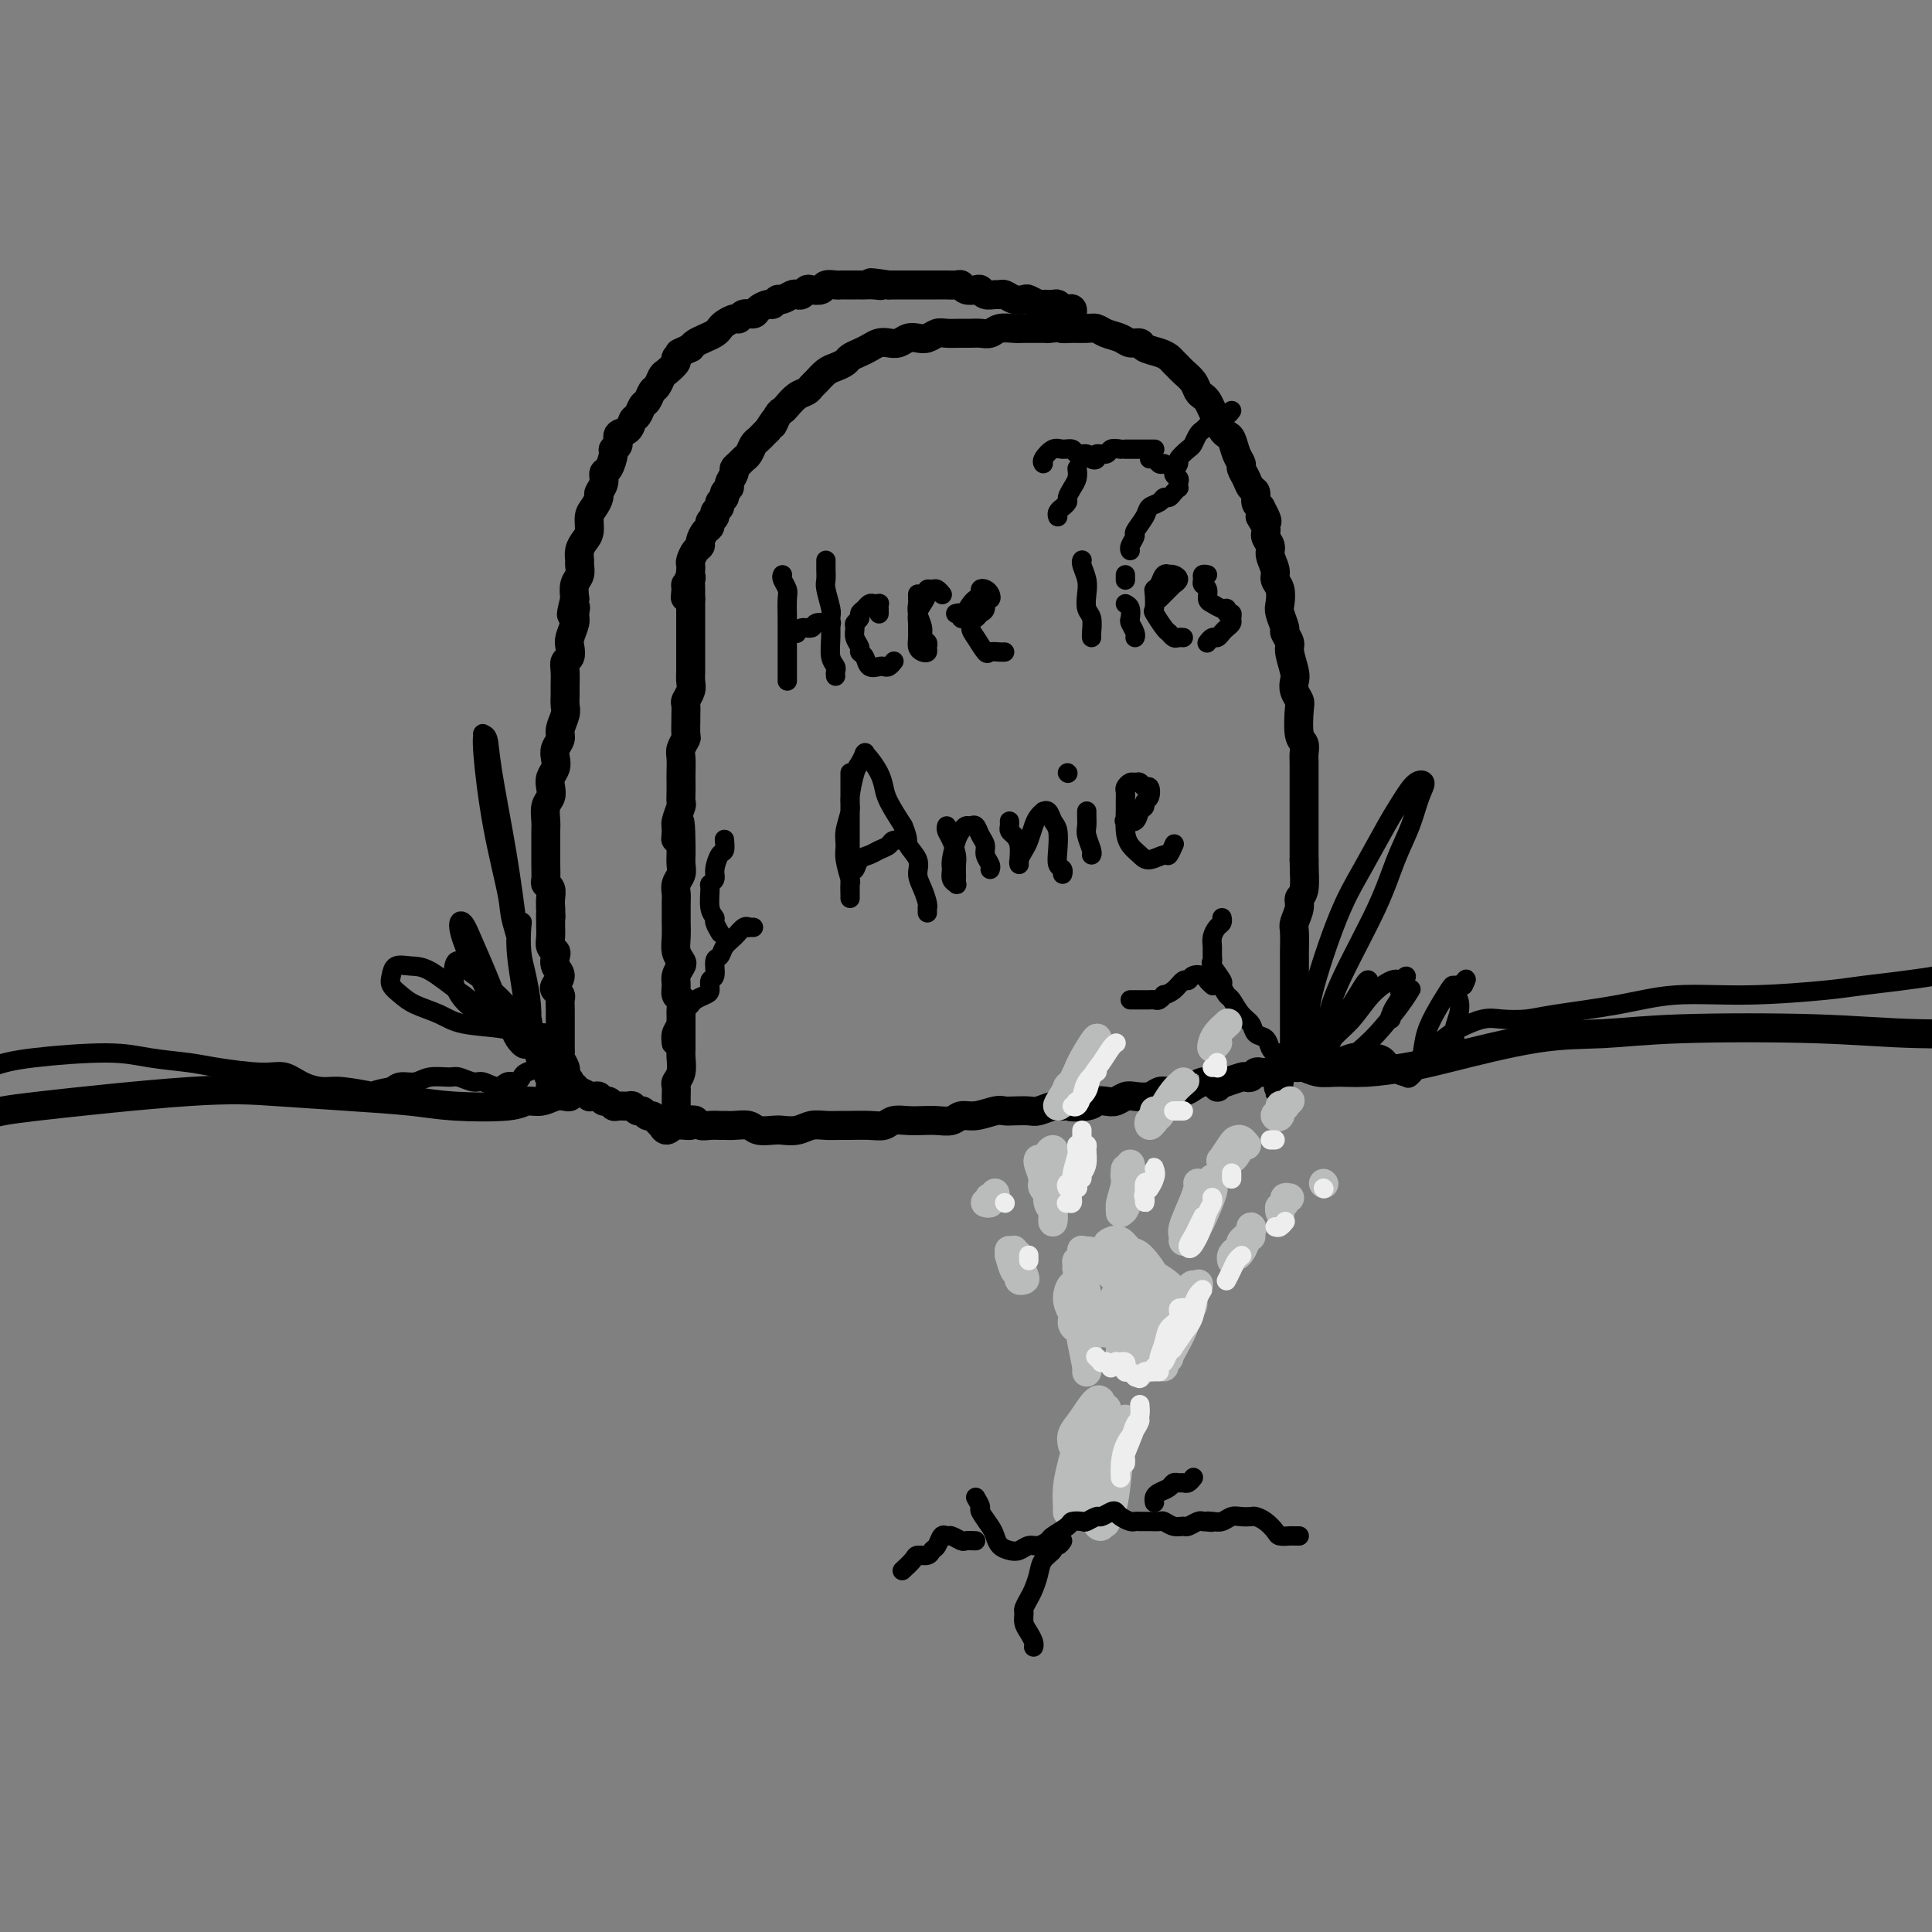 <svg viewBox='0 0 400 400' version='1.1' xmlns='http://www.w3.org/2000/svg' xmlns:xlink='http://www.w3.org/1999/xlink'><rect x="0" y="0" width="400" height="400" fill="#808080" stroke="none"/><g fill='none' stroke='rgb(0,0,0)' stroke-width='6' stroke-linecap='round' stroke-linejoin='round'><path d='M143,232c0.355,-0.113 0.711,-0.227 1,0c0.289,0.227 0.513,0.793 1,1c0.487,0.207 1.237,0.054 2,0c0.763,-0.054 1.540,-0.011 2,0c0.460,0.011 0.602,-0.011 1,0c0.398,0.011 1.050,0.055 2,0c0.950,-0.055 2.197,-0.210 3,0c0.803,0.210 1.163,0.785 2,1c0.837,0.215 2.152,0.072 3,0c0.848,-0.072 1.228,-0.072 2,0c0.772,0.072 1.934,0.215 3,0c1.066,-0.215 2.035,-0.790 3,-1c0.965,-0.210 1.925,-0.055 3,0c1.075,0.055 2.265,0.011 3,0c0.735,-0.011 1.015,0.011 2,0c0.985,-0.011 2.676,-0.055 4,0c1.324,0.055 2.283,0.211 3,0c0.717,-0.211 1.193,-0.787 2,-1c0.807,-0.213 1.945,-0.061 3,0c1.055,0.061 2.028,0.031 3,0c0.972,-0.031 1.945,-0.065 3,0c1.055,0.065 2.194,0.228 3,0c0.806,-0.228 1.278,-0.846 2,-1c0.722,-0.154 1.692,0.154 3,0c1.308,-0.154 2.954,-0.772 4,-1c1.046,-0.228 1.491,-0.065 2,0c0.509,0.065 1.081,0.031 2,0c0.919,-0.031 2.184,-0.060 3,0c0.816,0.060 1.181,0.208 2,0c0.819,-0.208 2.091,-0.774 3,-1c0.909,-0.226 1.454,-0.113 2,0'/><path d='M220,229c8.805,-0.789 3.318,-0.263 2,0c-1.318,0.263 1.534,0.263 3,0c1.466,-0.263 1.547,-0.789 2,-1c0.453,-0.211 1.280,-0.108 2,0c0.720,0.108 1.334,0.221 2,0c0.666,-0.221 1.385,-0.777 2,-1c0.615,-0.223 1.127,-0.111 2,0c0.873,0.111 2.106,0.223 3,0c0.894,-0.223 1.448,-0.782 2,-1c0.552,-0.218 1.104,-0.097 2,0c0.896,0.097 2.138,0.168 3,0c0.862,-0.168 1.345,-0.577 2,-1c0.655,-0.423 1.482,-0.859 2,-1c0.518,-0.141 0.727,0.015 1,0c0.273,-0.015 0.609,-0.200 1,0c0.391,0.200 0.836,0.785 1,1c0.164,0.215 0.047,0.062 0,0c-0.047,-0.062 -0.023,-0.031 0,0'/><path d='M140,230c0.000,0.087 0.000,0.174 0,0c-0.000,-0.174 -0.001,-0.609 0,-1c0.001,-0.391 0.004,-0.737 0,-1c-0.004,-0.263 -0.015,-0.445 0,-1c0.015,-0.555 0.057,-1.485 0,-2c-0.057,-0.515 -0.211,-0.614 0,-1c0.211,-0.386 0.789,-1.058 1,-2c0.211,-0.942 0.057,-2.153 0,-3c-0.057,-0.847 -0.015,-1.330 0,-2c0.015,-0.670 0.004,-1.526 0,-2c-0.004,-0.474 0.000,-0.565 0,-1c-0.000,-0.435 -0.004,-1.215 0,-2c0.004,-0.785 0.015,-1.575 0,-2c-0.015,-0.425 -0.058,-0.484 0,-1c0.058,-0.516 0.215,-1.490 0,-2c-0.215,-0.510 -0.803,-0.556 -1,-1c-0.197,-0.444 -0.004,-1.287 0,-2c0.004,-0.713 -0.181,-1.296 0,-2c0.181,-0.704 0.728,-1.531 1,-2c0.272,-0.469 0.269,-0.582 0,-1c-0.269,-0.418 -0.804,-1.141 -1,-2c-0.196,-0.859 -0.052,-1.854 0,-3c0.052,-1.146 0.013,-2.442 0,-3c-0.013,-0.558 0.000,-0.376 0,-1c-0.000,-0.624 -0.014,-2.054 0,-3c0.014,-0.946 0.056,-1.408 0,-2c-0.056,-0.592 -0.211,-1.313 0,-2c0.211,-0.687 0.789,-1.339 1,-2c0.211,-0.661 0.057,-1.332 0,-2c-0.057,-0.668 -0.016,-1.334 0,-2c0.016,-0.666 0.008,-1.333 0,-2'/><path d='M141,175c-0.076,-8.921 -0.767,-3.723 -1,-2c-0.233,1.723 -0.010,-0.027 0,-1c0.010,-0.973 -0.193,-1.167 0,-2c0.193,-0.833 0.784,-2.305 1,-3c0.216,-0.695 0.058,-0.613 0,-1c-0.058,-0.387 -0.017,-1.244 0,-2c0.017,-0.756 0.008,-1.411 0,-2c-0.008,-0.589 -0.016,-1.111 0,-2c0.016,-0.889 0.057,-2.144 0,-3c-0.057,-0.856 -0.211,-1.313 0,-2c0.211,-0.687 0.789,-1.602 1,-2c0.211,-0.398 0.056,-0.277 0,-1c-0.056,-0.723 -0.011,-2.291 0,-3c0.011,-0.709 -0.011,-0.560 0,-1c0.011,-0.440 0.056,-1.470 0,-2c-0.056,-0.530 -0.211,-0.562 0,-1c0.211,-0.438 0.789,-1.282 1,-2c0.211,-0.718 0.057,-1.309 0,-2c-0.057,-0.691 -0.015,-1.481 0,-2c0.015,-0.519 0.004,-0.768 0,-1c-0.004,-0.232 -0.001,-0.447 0,-1c0.001,-0.553 0.000,-1.443 0,-2c-0.000,-0.557 -0.000,-0.779 0,-1c0.000,-0.221 0.000,-0.439 0,-1c-0.000,-0.561 -0.000,-1.463 0,-2c0.000,-0.537 0.000,-0.707 0,-1c-0.000,-0.293 -0.000,-0.708 0,-1c0.000,-0.292 0.000,-0.460 0,-1c-0.000,-0.540 -0.000,-1.453 0,-2c0.000,-0.547 0.000,-0.728 0,-1c-0.000,-0.272 -0.000,-0.636 0,-1'/><path d='M143,124c0.079,-8.068 -0.725,-2.739 -1,-1c-0.275,1.739 -0.021,-0.111 0,-1c0.021,-0.889 -0.190,-0.816 0,-1c0.190,-0.184 0.782,-0.626 1,-1c0.218,-0.374 0.061,-0.681 0,-1c-0.061,-0.319 -0.026,-0.649 0,-1c0.026,-0.351 0.045,-0.723 0,-1c-0.045,-0.277 -0.153,-0.459 0,-1c0.153,-0.541 0.567,-1.440 1,-2c0.433,-0.560 0.885,-0.780 1,-1c0.115,-0.220 -0.109,-0.440 0,-1c0.109,-0.560 0.550,-1.459 1,-2c0.450,-0.541 0.909,-0.722 1,-1c0.091,-0.278 -0.187,-0.652 0,-1c0.187,-0.348 0.839,-0.671 1,-1c0.161,-0.329 -0.168,-0.666 0,-1c0.168,-0.334 0.834,-0.667 1,-1c0.166,-0.333 -0.167,-0.666 0,-1c0.167,-0.334 0.833,-0.671 1,-1c0.167,-0.329 -0.166,-0.652 0,-1c0.166,-0.348 0.832,-0.723 1,-1c0.168,-0.277 -0.162,-0.456 0,-1c0.162,-0.544 0.817,-1.454 1,-2c0.183,-0.546 -0.106,-0.727 0,-1c0.106,-0.273 0.606,-0.636 1,-1c0.394,-0.364 0.683,-0.727 1,-1c0.317,-0.273 0.662,-0.454 1,-1c0.338,-0.546 0.668,-1.456 1,-2c0.332,-0.544 0.666,-0.724 1,-1c0.334,-0.276 0.667,-0.650 1,-1c0.333,-0.350 0.667,-0.675 1,-1'/><path d='M159,89c2.500,-3.987 1.250,-1.453 1,-1c-0.250,0.453 0.500,-1.174 1,-2c0.500,-0.826 0.750,-0.852 1,-1c0.250,-0.148 0.500,-0.420 1,-1c0.500,-0.580 1.250,-1.469 2,-2c0.750,-0.531 1.499,-0.706 2,-1c0.501,-0.294 0.754,-0.709 1,-1c0.246,-0.291 0.485,-0.459 1,-1c0.515,-0.541 1.307,-1.454 2,-2c0.693,-0.546 1.288,-0.723 2,-1c0.712,-0.277 1.542,-0.652 2,-1c0.458,-0.348 0.545,-0.668 1,-1c0.455,-0.332 1.276,-0.676 2,-1c0.724,-0.324 1.349,-0.626 2,-1c0.651,-0.374 1.329,-0.818 2,-1c0.671,-0.182 1.334,-0.100 2,0c0.666,0.100 1.333,0.219 2,0c0.667,-0.219 1.332,-0.777 2,-1c0.668,-0.223 1.337,-0.112 2,0c0.663,0.112 1.318,0.226 2,0c0.682,-0.226 1.390,-0.793 2,-1c0.610,-0.207 1.122,-0.054 2,0c0.878,0.054 2.121,0.011 3,0c0.879,-0.011 1.394,0.011 2,0c0.606,-0.011 1.302,-0.056 2,0c0.698,0.056 1.398,0.211 2,0c0.602,-0.211 1.106,-0.789 2,-1c0.894,-0.211 2.178,-0.057 3,0c0.822,0.057 1.183,0.015 2,0c0.817,-0.015 2.091,-0.004 3,0c0.909,0.004 1.455,0.002 2,0'/><path d='M217,68c6.014,-0.463 3.550,-0.121 3,0c-0.550,0.121 0.815,0.021 2,0c1.185,-0.021 2.190,0.037 3,0c0.810,-0.037 1.426,-0.168 2,0c0.574,0.168 1.108,0.637 2,1c0.892,0.363 2.143,0.622 3,1c0.857,0.378 1.318,0.875 2,1c0.682,0.125 1.583,-0.121 2,0c0.417,0.121 0.350,0.610 1,1c0.650,0.390 2.019,0.681 3,1c0.981,0.319 1.576,0.666 2,1c0.424,0.334 0.677,0.657 1,1c0.323,0.343 0.717,0.708 1,1c0.283,0.292 0.457,0.511 1,1c0.543,0.489 1.455,1.247 2,2c0.545,0.753 0.723,1.500 1,2c0.277,0.500 0.651,0.753 1,1c0.349,0.247 0.671,0.486 1,1c0.329,0.514 0.666,1.302 1,2c0.334,0.698 0.667,1.307 1,2c0.333,0.693 0.668,1.471 1,2c0.332,0.529 0.663,0.809 1,1c0.337,0.191 0.682,0.291 1,1c0.318,0.709 0.610,2.025 1,3c0.390,0.975 0.879,1.608 1,2c0.121,0.392 -0.126,0.542 0,1c0.126,0.458 0.625,1.222 1,2c0.375,0.778 0.626,1.569 1,2c0.374,0.431 0.870,0.501 1,1c0.130,0.499 -0.106,1.428 0,2c0.106,0.572 0.553,0.786 1,1'/><path d='M261,105c2.719,4.998 0.517,2.493 0,2c-0.517,-0.493 0.650,1.026 1,2c0.350,0.974 -0.117,1.402 0,2c0.117,0.598 0.820,1.366 1,2c0.180,0.634 -0.162,1.132 0,2c0.162,0.868 0.827,2.104 1,3c0.173,0.896 -0.146,1.452 0,2c0.146,0.548 0.756,1.087 1,2c0.244,0.913 0.122,2.198 0,3c-0.122,0.802 -0.244,1.119 0,2c0.244,0.881 0.854,2.327 1,3c0.146,0.673 -0.171,0.575 0,1c0.171,0.425 0.829,1.373 1,2c0.171,0.627 -0.147,0.931 0,2c0.147,1.069 0.758,2.902 1,4c0.242,1.098 0.117,1.460 0,2c-0.117,0.540 -0.224,1.257 0,2c0.224,0.743 0.778,1.512 1,2c0.222,0.488 0.112,0.695 0,2c-0.112,1.305 -0.226,3.708 0,5c0.226,1.292 0.793,1.472 1,2c0.207,0.528 0.056,1.405 0,2c-0.056,0.595 -0.015,0.909 0,2c0.015,1.091 0.004,2.959 0,4c-0.004,1.041 -0.001,1.256 0,2c0.001,0.744 0.000,2.019 0,3c-0.000,0.981 -0.000,1.669 0,2c0.000,0.331 0.000,0.305 0,1c-0.000,0.695 -0.000,2.110 0,3c0.000,0.890 0.000,1.254 0,2c-0.000,0.746 -0.000,1.873 0,3'/><path d='M270,178c0.137,5.033 -0.020,2.115 0,2c0.020,-0.115 0.215,2.571 0,4c-0.215,1.429 -0.842,1.599 -1,2c-0.158,0.401 0.154,1.034 0,2c-0.154,0.966 -0.773,2.266 -1,3c-0.227,0.734 -0.061,0.902 0,2c0.061,1.098 0.016,3.127 0,4c-0.016,0.873 -0.004,0.591 0,1c0.004,0.409 0.001,1.509 0,2c-0.001,0.491 -0.000,0.373 0,1c0.000,0.627 0.000,1.998 0,3c-0.000,1.002 -0.000,1.634 0,2c0.000,0.366 0.000,0.465 0,1c-0.000,0.535 -0.000,1.506 0,2c0.000,0.494 -0.000,0.512 0,1c0.000,0.488 0.000,1.445 0,2c-0.000,0.555 -0.000,0.709 0,1c0.000,0.291 0.000,0.718 0,1c-0.000,0.282 -0.000,0.419 0,1c0.000,0.581 0.001,1.605 0,2c-0.001,0.395 -0.004,0.162 0,0c0.004,-0.162 0.015,-0.253 0,0c-0.015,0.253 -0.057,0.851 0,1c0.057,0.149 0.212,-0.152 0,0c-0.212,0.152 -0.792,0.758 -1,1c-0.208,0.242 -0.045,0.120 0,0c0.045,-0.120 -0.026,-0.239 0,0c0.026,0.239 0.151,0.837 0,1c-0.151,0.163 -0.579,-0.110 -1,0c-0.421,0.110 -0.835,0.603 -1,1c-0.165,0.397 -0.083,0.699 0,1'/><path d='M265,222c-0.730,6.807 -0.055,1.824 0,0c0.055,-1.824 -0.510,-0.488 -1,0c-0.490,0.488 -0.905,0.130 -1,0c-0.095,-0.130 0.129,-0.031 0,0c-0.129,0.031 -0.613,-0.005 -1,0c-0.387,0.005 -0.679,0.053 -1,0c-0.321,-0.053 -0.672,-0.207 -1,0c-0.328,0.207 -0.635,0.774 -1,1c-0.365,0.226 -0.789,0.112 -1,0c-0.211,-0.112 -0.211,-0.223 -1,0c-0.789,0.223 -2.368,0.778 -3,1c-0.632,0.222 -0.316,0.111 0,0'/><path d='M222,65c0.006,-0.031 0.012,-0.061 0,0c-0.012,0.061 -0.041,0.214 0,0c0.041,-0.214 0.151,-0.793 0,-1c-0.151,-0.207 -0.564,-0.041 -1,0c-0.436,0.041 -0.894,-0.042 -1,0c-0.106,0.042 0.142,0.208 0,0c-0.142,-0.208 -0.672,-0.792 -1,-1c-0.328,-0.208 -0.454,-0.042 -1,0c-0.546,0.042 -1.511,-0.040 -2,0c-0.489,0.040 -0.502,0.203 -1,0c-0.498,-0.203 -1.482,-0.772 -2,-1c-0.518,-0.228 -0.572,-0.114 -1,0c-0.428,0.114 -1.232,0.228 -2,0c-0.768,-0.228 -1.501,-0.797 -2,-1c-0.499,-0.203 -0.763,-0.041 -1,0c-0.237,0.041 -0.449,-0.041 -1,0c-0.551,0.041 -1.443,0.203 -2,0c-0.557,-0.203 -0.778,-0.772 -1,-1c-0.222,-0.228 -0.444,-0.114 -1,0c-0.556,0.114 -1.447,0.227 -2,0c-0.553,-0.227 -0.768,-0.793 -1,-1c-0.232,-0.207 -0.482,-0.056 -1,0c-0.518,0.056 -1.303,0.015 -2,0c-0.697,-0.015 -1.304,-0.004 -2,0c-0.696,0.004 -1.481,0.001 -2,0c-0.519,-0.001 -0.773,-0.000 -1,0c-0.227,0.000 -0.428,0.000 -1,0c-0.572,-0.000 -1.514,-0.000 -2,0c-0.486,0.000 -0.515,0.000 -1,0c-0.485,-0.000 -1.424,-0.000 -2,0c-0.576,0.000 -0.788,0.000 -1,0'/><path d='M184,59c-6.300,-0.928 -3.050,-0.249 -2,0c1.050,0.249 -0.100,0.067 -1,0c-0.900,-0.067 -1.551,-0.018 -2,0c-0.449,0.018 -0.698,0.005 -1,0c-0.302,-0.005 -0.657,-0.001 -1,0c-0.343,0.001 -0.673,-0.001 -1,0c-0.327,0.001 -0.650,0.004 -1,0c-0.350,-0.004 -0.728,-0.015 -1,0c-0.272,0.015 -0.440,0.056 -1,0c-0.560,-0.056 -1.512,-0.207 -2,0c-0.488,0.207 -0.512,0.774 -1,1c-0.488,0.226 -1.439,0.112 -2,0c-0.561,-0.112 -0.731,-0.222 -1,0c-0.269,0.222 -0.635,0.776 -1,1c-0.365,0.224 -0.728,0.116 -1,0c-0.272,-0.116 -0.453,-0.242 -1,0c-0.547,0.242 -1.460,0.852 -2,1c-0.540,0.148 -0.707,-0.167 -1,0c-0.293,0.167 -0.712,0.814 -1,1c-0.288,0.186 -0.445,-0.090 -1,0c-0.555,0.090 -1.510,0.545 -2,1c-0.490,0.455 -0.516,0.909 -1,1c-0.484,0.091 -1.425,-0.183 -2,0c-0.575,0.183 -0.783,0.823 -1,1c-0.217,0.177 -0.442,-0.107 -1,0c-0.558,0.107 -1.449,0.606 -2,1c-0.551,0.394 -0.764,0.683 -1,1c-0.236,0.317 -0.496,0.662 -1,1c-0.504,0.338 -1.251,0.668 -2,1c-0.749,0.332 -1.500,0.666 -2,1c-0.500,0.334 -0.750,0.667 -1,1'/><path d='M143,72c-4.716,2.185 -2.506,1.148 -2,1c0.506,-0.148 -0.690,0.594 -1,1c-0.310,0.406 0.268,0.475 0,1c-0.268,0.525 -1.381,1.507 -2,2c-0.619,0.493 -0.743,0.498 -1,1c-0.257,0.502 -0.646,1.500 -1,2c-0.354,0.500 -0.673,0.500 -1,1c-0.327,0.500 -0.664,1.500 -1,2c-0.336,0.500 -0.672,0.500 -1,1c-0.328,0.500 -0.647,1.500 -1,2c-0.353,0.500 -0.740,0.502 -1,1c-0.260,0.498 -0.395,1.493 -1,2c-0.605,0.507 -1.682,0.525 -2,1c-0.318,0.475 0.121,1.408 0,2c-0.121,0.592 -0.802,0.844 -1,1c-0.198,0.156 0.087,0.217 0,1c-0.087,0.783 -0.544,2.289 -1,3c-0.456,0.711 -0.909,0.628 -1,1c-0.091,0.372 0.182,1.201 0,2c-0.182,0.799 -0.819,1.569 -1,2c-0.181,0.431 0.092,0.524 0,1c-0.092,0.476 -0.550,1.334 -1,2c-0.450,0.666 -0.891,1.138 -1,2c-0.109,0.862 0.114,2.114 0,3c-0.114,0.886 -0.565,1.406 -1,2c-0.435,0.594 -0.852,1.260 -1,2c-0.148,0.740 -0.026,1.552 0,2c0.026,0.448 -0.045,0.533 0,1c0.045,0.467 0.204,1.318 0,2c-0.204,0.682 -0.773,1.195 -1,2c-0.227,0.805 -0.114,1.903 0,3'/><path d='M119,124c-1.388,5.364 -0.358,2.774 0,2c0.358,-0.774 0.044,0.269 0,1c-0.044,0.731 0.180,1.151 0,2c-0.180,0.849 -0.766,2.127 -1,3c-0.234,0.873 -0.115,1.340 0,2c0.115,0.660 0.227,1.514 0,2c-0.227,0.486 -0.793,0.606 -1,1c-0.207,0.394 -0.054,1.063 0,2c0.054,0.937 0.011,2.142 0,3c-0.011,0.858 0.012,1.371 0,2c-0.012,0.629 -0.060,1.376 0,2c0.060,0.624 0.226,1.126 0,2c-0.226,0.874 -0.844,2.121 -1,3c-0.156,0.879 0.151,1.390 0,2c-0.151,0.610 -0.759,1.318 -1,2c-0.241,0.682 -0.116,1.338 0,2c0.116,0.662 0.224,1.331 0,2c-0.224,0.669 -0.778,1.338 -1,2c-0.222,0.662 -0.112,1.318 0,2c0.112,0.682 0.226,1.390 0,2c-0.226,0.610 -0.793,1.121 -1,2c-0.207,0.879 -0.056,2.125 0,3c0.056,0.875 0.015,1.380 0,2c-0.015,0.620 -0.005,1.357 0,2c0.005,0.643 0.005,1.194 0,2c-0.005,0.806 -0.015,1.868 0,3c0.015,1.132 0.057,2.334 0,3c-0.057,0.666 -0.211,0.797 0,1c0.211,0.203 0.788,0.478 1,1c0.212,0.522 0.061,1.292 0,2c-0.061,0.708 -0.030,1.354 0,2'/><path d='M114,188c0.154,3.363 0.040,1.272 0,1c-0.040,-0.272 -0.007,1.275 0,2c0.007,0.725 -0.012,0.627 0,1c0.012,0.373 0.054,1.216 0,2c-0.054,0.784 -0.206,1.508 0,2c0.206,0.492 0.770,0.751 1,1c0.230,0.249 0.127,0.486 0,1c-0.127,0.514 -0.279,1.304 0,2c0.279,0.696 0.989,1.299 1,2c0.011,0.701 -0.677,1.501 -1,2c-0.323,0.499 -0.283,0.697 0,1c0.283,0.303 0.808,0.710 1,1c0.192,0.290 0.051,0.463 0,1c-0.051,0.537 -0.014,1.440 0,2c0.014,0.560 0.004,0.779 0,1c-0.004,0.221 -0.001,0.444 0,1c0.001,0.556 0.001,1.445 0,2c-0.001,0.555 -0.001,0.778 0,1c0.001,0.222 0.004,0.444 0,1c-0.004,0.556 -0.015,1.445 0,2c0.015,0.555 0.057,0.775 0,1c-0.057,0.225 -0.211,0.456 0,1c0.211,0.544 0.789,1.400 1,2c0.211,0.600 0.056,0.944 0,1c-0.056,0.056 -0.011,-0.178 0,0c0.011,0.178 -0.011,0.766 0,1c0.011,0.234 0.054,0.114 0,0c-0.054,-0.114 -0.207,-0.223 0,0c0.207,0.223 0.773,0.778 1,1c0.227,0.222 0.113,0.111 0,0'/><path d='M118,224c0.636,5.504 0.225,1.264 0,0c-0.225,-1.264 -0.263,0.450 0,1c0.263,0.550 0.826,-0.063 1,0c0.174,0.063 -0.041,0.802 0,1c0.041,0.198 0.340,-0.144 1,0c0.660,0.144 1.682,0.775 2,1c0.318,0.225 -0.070,0.045 0,0c0.070,-0.045 0.596,0.044 1,0c0.404,-0.044 0.685,-0.222 1,0c0.315,0.222 0.666,0.844 1,1c0.334,0.156 0.653,-0.156 1,0c0.347,0.156 0.723,0.778 1,1c0.277,0.222 0.455,0.044 1,0c0.545,-0.044 1.455,0.045 2,0c0.545,-0.045 0.723,-0.223 1,0c0.277,0.223 0.651,0.847 1,1c0.349,0.153 0.672,-0.165 1,0c0.328,0.165 0.662,0.813 1,1c0.338,0.187 0.682,-0.089 1,0c0.318,0.089 0.612,0.542 1,1c0.388,0.458 0.872,0.923 1,1c0.128,0.077 -0.099,-0.232 0,0c0.099,0.232 0.524,1.004 1,1c0.476,-0.004 1.004,-0.785 2,-1c0.996,-0.215 2.460,0.134 3,0c0.540,-0.134 0.154,-0.753 0,-1c-0.154,-0.247 -0.077,-0.124 0,0'/><path d='M267,221c0.322,-0.008 0.643,-0.016 1,0c0.357,0.016 0.749,0.058 1,0c0.251,-0.058 0.362,-0.214 1,0c0.638,0.214 1.804,0.800 3,1c1.196,0.200 2.422,0.015 4,0c1.578,-0.015 3.509,0.141 6,0c2.491,-0.141 5.544,-0.577 8,-1c2.456,-0.423 4.316,-0.832 9,-2c4.684,-1.168 12.193,-3.094 18,-4c5.807,-0.906 9.911,-0.793 14,-1c4.089,-0.207 8.164,-0.733 16,-1c7.836,-0.267 19.433,-0.276 28,0c8.567,0.276 14.104,0.835 21,1c6.896,0.165 15.151,-0.065 23,0c7.849,0.065 15.291,0.424 23,1c7.709,0.576 15.683,1.370 23,2c7.317,0.630 13.976,1.097 24,2c10.024,0.903 23.412,2.242 34,3c10.588,0.758 18.374,0.935 22,1c3.626,0.065 3.092,0.017 10,0c6.908,-0.017 21.260,-0.005 27,0c5.740,0.005 2.870,0.002 0,0'/><path d='M118,226c0.071,0.414 0.143,0.828 0,1c-0.143,0.172 -0.499,0.102 -1,0c-0.501,-0.102 -1.146,-0.237 -2,0c-0.854,0.237 -1.916,0.845 -3,1c-1.084,0.155 -2.190,-0.144 -3,0c-0.810,0.144 -1.324,0.729 -4,1c-2.676,0.271 -7.515,0.228 -11,0c-3.485,-0.228 -5.617,-0.639 -9,-1c-3.383,-0.361 -8.018,-0.671 -13,-1c-4.982,-0.329 -10.310,-0.677 -15,-1c-4.690,-0.323 -8.742,-0.621 -18,0c-9.258,0.621 -23.722,2.160 -31,3c-7.278,0.840 -7.370,0.982 -12,2c-4.630,1.018 -13.798,2.912 -23,5c-9.202,2.088 -18.439,4.370 -25,6c-6.561,1.630 -10.446,2.609 -12,3c-1.554,0.391 -0.777,0.196 0,0'/></g>
<g fill='none' stroke='rgb(0,0,0)' stroke-width='4' stroke-linecap='round' stroke-linejoin='round'><path d='M270,217c0.430,-1.712 0.860,-3.423 1,-5c0.140,-1.577 -0.010,-3.018 1,-7c1.010,-3.982 3.180,-10.503 5,-15c1.820,-4.497 3.291,-6.968 5,-10c1.709,-3.032 3.657,-6.624 5,-9c1.343,-2.376 2.082,-3.537 3,-5c0.918,-1.463 2.017,-3.227 3,-4c0.983,-0.773 1.852,-0.553 2,0c0.148,0.553 -0.425,1.440 -1,3c-0.575,1.560 -1.152,3.792 -2,6c-0.848,2.208 -1.967,4.390 -3,7c-1.033,2.610 -1.980,5.648 -4,10c-2.020,4.352 -5.114,10.020 -7,14c-1.886,3.980 -2.566,6.273 -3,8c-0.434,1.727 -0.623,2.886 -1,4c-0.377,1.114 -0.943,2.181 -1,3c-0.057,0.819 0.394,1.389 1,1c0.606,-0.389 1.366,-1.735 2,-3c0.634,-1.265 1.142,-2.447 2,-4c0.858,-1.553 2.066,-3.476 3,-5c0.934,-1.524 1.593,-2.647 2,-3c0.407,-0.353 0.563,0.065 0,1c-0.563,0.935 -1.845,2.386 -3,4c-1.155,1.614 -2.182,3.392 -3,5c-0.818,1.608 -1.427,3.046 -2,4c-0.573,0.954 -1.111,1.425 -1,1c0.111,-0.425 0.869,-1.747 2,-3c1.131,-1.253 2.633,-2.439 4,-4c1.367,-1.561 2.599,-3.497 4,-5c1.401,-1.503 2.972,-2.572 4,-3c1.028,-0.428 1.514,-0.214 2,0'/><path d='M290,203c2.309,-2.036 0.581,-0.125 0,1c-0.581,1.125 -0.015,1.464 0,2c0.015,0.536 -0.522,1.268 -1,2c-0.478,0.732 -0.899,1.465 -1,2c-0.101,0.535 0.118,0.874 0,1c-0.118,0.126 -0.572,0.041 0,-1c0.572,-1.041 2.169,-3.037 3,-4c0.831,-0.963 0.895,-0.891 1,-1c0.105,-0.109 0.250,-0.397 0,0c-0.250,0.397 -0.894,1.480 -2,3c-1.106,1.520 -2.675,3.479 -4,5c-1.325,1.521 -2.408,2.605 -4,4c-1.592,1.395 -3.694,3.100 -5,4c-1.306,0.900 -1.816,0.994 -2,1c-0.184,0.006 -0.041,-0.076 0,0c0.041,0.076 -0.022,0.308 0,0c0.022,-0.308 0.127,-1.158 1,-2c0.873,-0.842 2.514,-1.676 4,-2c1.486,-0.324 2.817,-0.137 4,0c1.183,0.137 2.219,0.226 3,1c0.781,0.774 1.308,2.235 2,3c0.692,0.765 1.549,0.836 2,1c0.451,0.164 0.496,0.422 1,0c0.504,-0.422 1.469,-1.525 2,-3c0.531,-1.475 0.630,-3.324 1,-5c0.370,-1.676 1.013,-3.181 2,-5c0.987,-1.819 2.320,-3.951 3,-5c0.680,-1.049 0.708,-1.013 1,-1c0.292,0.013 0.848,0.004 1,0c0.152,-0.004 -0.099,-0.001 0,0c0.099,0.001 0.550,0.001 1,0'/><path d='M303,204c1.481,-2.799 -0.318,-0.298 -1,1c-0.682,1.298 -0.249,1.391 0,2c0.249,0.609 0.312,1.732 0,3c-0.312,1.268 -1.001,2.680 -1,4c0.001,1.320 0.691,2.546 1,3c0.309,0.454 0.237,0.136 0,0c-0.237,-0.136 -0.638,-0.088 -1,0c-0.362,0.088 -0.683,0.218 -1,0c-0.317,-0.218 -0.628,-0.782 -1,-1c-0.372,-0.218 -0.806,-0.090 -1,0c-0.194,0.090 -0.150,0.143 0,0c0.150,-0.143 0.406,-0.483 1,-1c0.594,-0.517 1.526,-1.213 3,-2c1.474,-0.787 3.489,-1.666 5,-2c1.511,-0.334 2.519,-0.122 4,0c1.481,0.122 3.436,0.153 5,0c1.564,-0.153 2.736,-0.489 6,-1c3.264,-0.511 8.618,-1.197 13,-2c4.382,-0.803 7.791,-1.723 12,-2c4.209,-0.277 9.216,0.089 15,0c5.784,-0.089 12.344,-0.634 16,-1c3.656,-0.366 4.408,-0.554 8,-1c3.592,-0.446 10.025,-1.150 15,-2c4.975,-0.850 8.493,-1.844 14,-3c5.507,-1.156 13.002,-2.473 16,-3c2.998,-0.527 1.499,-0.263 0,0'/><path d='M114,225c0.118,-0.024 0.236,-0.047 0,0c-0.236,0.047 -0.827,0.165 -1,0c-0.173,-0.165 0.070,-0.613 0,-1c-0.070,-0.387 -0.454,-0.712 -1,-3c-0.546,-2.288 -1.253,-6.540 -2,-11c-0.747,-4.460 -1.534,-9.128 -2,-12c-0.466,-2.872 -0.612,-3.946 -1,-7c-0.388,-3.054 -1.018,-8.087 -2,-14c-0.982,-5.913 -2.317,-12.705 -3,-17c-0.683,-4.295 -0.714,-6.092 -1,-7c-0.286,-0.908 -0.826,-0.927 -1,-1c-0.174,-0.073 0.017,-0.199 0,0c-0.017,0.199 -0.243,0.723 0,4c0.243,3.277 0.955,9.305 2,15c1.045,5.695 2.425,11.056 3,14c0.575,2.944 0.347,3.472 1,6c0.653,2.528 2.189,7.056 3,11c0.811,3.944 0.898,7.303 1,9c0.102,1.697 0.221,1.730 0,2c-0.221,0.270 -0.781,0.776 -1,1c-0.219,0.224 -0.098,0.166 0,0c0.098,-0.166 0.174,-0.441 0,-2c-0.174,-1.559 -0.596,-4.404 -1,-7c-0.404,-2.596 -0.788,-4.943 -1,-7c-0.212,-2.057 -0.250,-3.823 0,-5c0.250,-1.177 0.789,-1.765 1,-2c0.211,-0.235 0.095,-0.118 0,1c-0.095,1.118 -0.170,3.238 0,5c0.170,1.762 0.584,3.167 1,5c0.416,1.833 0.833,4.095 1,6c0.167,1.905 0.083,3.452 0,5'/><path d='M110,213c1.425,9.892 0.489,4.623 0,3c-0.489,-1.623 -0.529,0.402 -1,1c-0.471,0.598 -1.372,-0.229 -2,-1c-0.628,-0.771 -0.982,-1.486 -2,-4c-1.018,-2.514 -2.699,-6.828 -4,-10c-1.301,-3.172 -2.224,-5.203 -3,-7c-0.776,-1.797 -1.407,-3.361 -2,-4c-0.593,-0.639 -1.148,-0.351 -1,1c0.148,1.351 0.999,3.767 2,6c1.001,2.233 2.151,4.283 3,6c0.849,1.717 1.395,3.102 2,4c0.605,0.898 1.269,1.310 2,2c0.731,0.690 1.531,1.660 2,2c0.469,0.340 0.608,0.050 1,0c0.392,-0.050 1.038,0.139 1,0c-0.038,-0.139 -0.759,-0.605 -1,-1c-0.241,-0.395 -0.002,-0.717 -1,-2c-0.998,-1.283 -3.235,-3.526 -5,-5c-1.765,-1.474 -3.060,-2.180 -4,-3c-0.940,-0.820 -1.526,-1.755 -2,-2c-0.474,-0.245 -0.835,0.200 -1,1c-0.165,0.800 -0.133,1.955 0,3c0.133,1.045 0.366,1.979 1,3c0.634,1.021 1.667,2.128 3,3c1.333,0.872 2.966,1.511 4,2c1.034,0.489 1.471,0.830 2,1c0.529,0.170 1.152,0.169 1,0c-0.152,-0.169 -1.079,-0.507 -2,-1c-0.921,-0.493 -1.834,-1.141 -3,-2c-1.166,-0.859 -2.583,-1.930 -4,-3'/><path d='M96,206c-2.780,-2.007 -5.230,-4.024 -7,-5c-1.770,-0.976 -2.861,-0.911 -4,-1c-1.139,-0.089 -2.326,-0.333 -3,0c-0.674,0.333 -0.834,1.244 -1,2c-0.166,0.756 -0.338,1.358 0,2c0.338,0.642 1.186,1.323 2,2c0.814,0.677 1.592,1.348 3,2c1.408,0.652 3.444,1.285 5,2c1.556,0.715 2.630,1.513 5,2c2.370,0.487 6.035,0.665 8,1c1.965,0.335 2.230,0.827 3,1c0.770,0.173 2.046,0.025 3,0c0.954,-0.025 1.587,0.072 2,0c0.413,-0.072 0.606,-0.314 1,0c0.394,0.314 0.989,1.183 1,2c0.011,0.817 -0.560,1.580 -1,2c-0.440,0.420 -0.747,0.495 -1,1c-0.253,0.505 -0.452,1.441 -1,2c-0.548,0.559 -1.444,0.743 -2,1c-0.556,0.257 -0.772,0.587 -1,1c-0.228,0.413 -0.469,0.911 -1,1c-0.531,0.089 -1.354,-0.229 -2,0c-0.646,0.229 -1.116,1.004 -2,1c-0.884,-0.004 -2.183,-0.787 -3,-1c-0.817,-0.213 -1.152,0.143 -2,0c-0.848,-0.143 -2.209,-0.785 -3,-1c-0.791,-0.215 -1.013,-0.002 -2,0c-0.987,0.002 -2.739,-0.206 -4,0c-1.261,0.206 -2.032,0.825 -3,1c-0.968,0.175 -2.134,-0.093 -3,0c-0.866,0.093 -1.433,0.546 -2,1'/><path d='M81,225c-5.234,0.908 -3.320,1.178 -4,1c-0.680,-0.178 -3.955,-0.803 -6,-1c-2.045,-0.197 -2.861,0.035 -4,0c-1.139,-0.035 -2.601,-0.338 -4,-1c-1.399,-0.662 -2.736,-1.682 -4,-2c-1.264,-0.318 -2.457,0.068 -5,0c-2.543,-0.068 -6.436,-0.590 -9,-1c-2.564,-0.410 -3.799,-0.708 -6,-1c-2.201,-0.292 -5.368,-0.579 -8,-1c-2.632,-0.421 -4.727,-0.978 -9,-1c-4.273,-0.022 -10.723,0.489 -15,1c-4.277,0.511 -6.382,1.022 -9,2c-2.618,0.978 -5.748,2.422 -7,3c-1.252,0.578 -0.626,0.289 0,0'/><path d='M255,85c-0.303,0.414 -0.606,0.828 -1,1c-0.394,0.172 -0.879,0.102 -1,0c-0.121,-0.102 0.122,-0.234 0,0c-0.122,0.234 -0.610,0.835 -1,1c-0.390,0.165 -0.682,-0.106 -1,0c-0.318,0.106 -0.661,0.591 -1,1c-0.339,0.409 -0.673,0.744 -1,1c-0.327,0.256 -0.647,0.435 -1,1c-0.353,0.565 -0.740,1.517 -1,2c-0.260,0.483 -0.391,0.497 -1,1c-0.609,0.503 -1.694,1.497 -2,2c-0.306,0.503 0.166,0.517 0,1c-0.166,0.483 -0.972,1.435 -1,2c-0.028,0.565 0.722,0.743 1,1c0.278,0.257 0.086,0.595 0,1c-0.086,0.405 -0.065,0.878 0,1c0.065,0.122 0.173,-0.108 0,0c-0.173,0.108 -0.628,0.553 -1,1c-0.372,0.447 -0.662,0.895 -1,1c-0.338,0.105 -0.725,-0.133 -1,0c-0.275,0.133 -0.437,0.636 -1,1c-0.563,0.364 -1.528,0.587 -2,1c-0.472,0.413 -0.452,1.014 -1,2c-0.548,0.986 -1.663,2.355 -2,3c-0.337,0.645 0.106,0.565 0,1c-0.106,0.435 -0.760,1.385 -1,2c-0.240,0.615 -0.065,0.896 0,1c0.065,0.104 0.018,0.030 0,0c-0.018,-0.030 -0.009,-0.015 0,0'/><path d='M241,96c-0.339,0.113 -0.679,0.226 -1,0c-0.321,-0.226 -0.625,-0.792 -1,-1c-0.375,-0.208 -0.821,-0.060 -1,0c-0.179,0.060 -0.089,0.030 0,0'/><path d='M232,93c-0.795,-0.121 -1.589,-0.242 -2,0c-0.411,0.242 -0.438,0.845 -1,1c-0.562,0.155 -1.660,-0.140 -2,0c-0.340,0.140 0.079,0.713 0,1c-0.079,0.287 -0.654,0.288 -1,0c-0.346,-0.288 -0.462,-0.863 -1,-1c-0.538,-0.137 -1.496,0.166 -2,0c-0.504,-0.166 -0.552,-0.801 -1,-1c-0.448,-0.199 -1.297,0.038 -2,0c-0.703,-0.038 -1.261,-0.350 -2,0c-0.739,0.350 -1.661,1.364 -2,2c-0.339,0.636 -0.097,0.896 0,1c0.097,0.104 0.048,0.052 0,0'/><path d='M239,93c-0.024,0.000 -0.048,0.000 0,0c0.048,0.000 0.167,0.000 0,0c-0.167,0.000 -0.622,0.000 -1,0c-0.378,0.000 -0.679,0.000 -1,0c-0.321,0.000 -0.661,0.000 -1,0c-0.339,0.000 -0.679,0.000 -1,0c-0.321,0.000 -0.625,0.000 -1,0c-0.375,0.000 -0.821,-0.000 -1,0c-0.179,0.000 -0.089,0.000 0,0'/><path d='M223,97c0.081,0.674 0.161,1.347 0,2c-0.161,0.653 -0.564,1.284 -1,2c-0.436,0.716 -0.905,1.515 -1,2c-0.095,0.485 0.185,0.655 0,1c-0.185,0.345 -0.834,0.863 -1,1c-0.166,0.137 0.151,-0.108 0,0c-0.151,0.108 -0.772,0.567 -1,1c-0.228,0.433 -0.065,0.838 0,1c0.065,0.162 0.033,0.081 0,0'/><path d='M265,218c-0.325,0.057 -0.650,0.114 -1,0c-0.350,-0.114 -0.727,-0.399 -1,-1c-0.273,-0.601 -0.444,-1.517 -1,-2c-0.556,-0.483 -1.496,-0.534 -2,-1c-0.504,-0.466 -0.570,-1.348 -1,-2c-0.430,-0.652 -1.223,-1.076 -2,-2c-0.777,-0.924 -1.536,-2.349 -2,-3c-0.464,-0.651 -0.632,-0.528 -1,-1c-0.368,-0.472 -0.936,-1.540 -1,-2c-0.064,-0.460 0.375,-0.311 0,-1c-0.375,-0.689 -1.565,-2.215 -2,-3c-0.435,-0.785 -0.114,-0.830 0,-1c0.114,-0.170 0.020,-0.465 0,-1c-0.020,-0.535 0.033,-1.310 0,-2c-0.033,-0.690 -0.153,-1.295 0,-2c0.153,-0.705 0.577,-1.508 1,-2c0.423,-0.492 0.845,-0.671 1,-1c0.155,-0.329 0.044,-0.808 0,-1c-0.044,-0.192 -0.022,-0.096 0,0'/><path d='M251,204c-0.026,-0.023 -0.052,-0.046 0,0c0.052,0.046 0.183,0.160 0,0c-0.183,-0.160 -0.678,-0.595 -1,-1c-0.322,-0.405 -0.470,-0.782 -1,-1c-0.530,-0.218 -1.442,-0.279 -2,0c-0.558,0.279 -0.762,0.897 -1,1c-0.238,0.103 -0.512,-0.308 -1,0c-0.488,0.308 -1.191,1.336 -2,2c-0.809,0.664 -1.722,0.962 -2,1c-0.278,0.038 0.081,-0.186 0,0c-0.081,0.186 -0.603,0.782 -1,1c-0.397,0.218 -0.670,0.058 -1,0c-0.330,-0.058 -0.715,-0.016 -1,0c-0.285,0.016 -0.468,0.004 -1,0c-0.532,-0.004 -1.412,-0.001 -2,0c-0.588,0.001 -0.882,0.000 -1,0c-0.118,-0.000 -0.059,-0.000 0,0'/><path d='M139,216c0.024,0.180 0.048,0.361 0,0c-0.048,-0.361 -0.167,-1.262 0,-2c0.167,-0.738 0.621,-1.311 1,-2c0.379,-0.689 0.682,-1.494 1,-2c0.318,-0.506 0.649,-0.712 1,-1c0.351,-0.288 0.720,-0.659 1,-1c0.280,-0.341 0.471,-0.653 1,-1c0.529,-0.347 1.395,-0.731 2,-1c0.605,-0.269 0.950,-0.424 1,-1c0.050,-0.576 -0.195,-1.572 0,-2c0.195,-0.428 0.828,-0.288 1,-1c0.172,-0.712 -0.119,-2.275 0,-3c0.119,-0.725 0.649,-0.611 1,-1c0.351,-0.389 0.524,-1.281 1,-2c0.476,-0.719 1.256,-1.264 2,-2c0.744,-0.736 1.454,-1.661 2,-2c0.546,-0.339 0.930,-0.091 1,0c0.070,0.091 -0.173,0.024 0,0c0.173,-0.024 0.764,-0.007 1,0c0.236,0.007 0.118,0.003 0,0'/><path d='M149,193c0.122,0.204 0.243,0.408 0,0c-0.243,-0.408 -0.851,-1.429 -1,-2c-0.149,-0.571 0.160,-0.691 0,-1c-0.160,-0.309 -0.790,-0.805 -1,-2c-0.210,-1.195 -0.001,-3.087 0,-4c0.001,-0.913 -0.206,-0.845 0,-1c0.206,-0.155 0.826,-0.532 1,-1c0.174,-0.468 -0.097,-1.025 0,-2c0.097,-0.975 0.562,-2.366 1,-3c0.438,-0.634 0.849,-0.510 1,-1c0.151,-0.490 0.041,-1.593 0,-2c-0.041,-0.407 -0.012,-0.116 0,0c0.012,0.116 0.006,0.058 0,0'/><path d='M162,119c-0.113,0.230 -0.226,0.459 0,1c0.226,0.541 0.793,1.392 1,2c0.207,0.608 0.056,0.971 0,2c-0.056,1.029 -0.015,2.723 0,4c0.015,1.277 0.004,2.136 0,3c-0.004,0.864 -0.001,1.734 0,3c0.001,1.266 0.000,2.927 0,4c-0.000,1.073 -0.000,1.558 0,2c0.000,0.442 0.000,0.841 0,1c-0.000,0.159 -0.000,0.080 0,0'/><path d='M171,116c0.002,0.362 0.004,0.724 0,1c-0.004,0.276 -0.015,0.467 0,1c0.015,0.533 0.057,1.408 0,2c-0.057,0.592 -0.212,0.900 0,2c0.212,1.100 0.793,2.991 1,4c0.207,1.009 0.041,1.135 0,2c-0.041,0.865 0.041,2.470 0,4c-0.041,1.530 -0.207,2.984 0,4c0.207,1.016 0.788,1.592 1,2c0.212,0.408 0.057,0.648 0,1c-0.057,0.352 -0.016,0.815 0,1c0.016,0.185 0.008,0.093 0,0'/><path d='M165,131c-0.056,0.121 -0.112,0.243 0,0c0.112,-0.243 0.393,-0.850 1,-1c0.607,-0.150 1.539,0.156 2,0c0.461,-0.156 0.449,-0.774 1,-1c0.551,-0.226 1.663,-0.061 2,0c0.337,0.061 -0.102,0.016 0,0c0.102,-0.016 0.743,-0.005 1,0c0.257,0.005 0.128,0.002 0,0'/><path d='M182,127c-0.002,0.083 -0.003,0.166 0,0c0.003,-0.166 0.012,-0.581 0,-1c-0.012,-0.419 -0.044,-0.841 0,-1c0.044,-0.159 0.166,-0.054 0,0c-0.166,0.054 -0.618,0.056 -1,0c-0.382,-0.056 -0.695,-0.169 -1,0c-0.305,0.169 -0.603,0.622 -1,1c-0.397,0.378 -0.892,0.681 -1,1c-0.108,0.319 0.171,0.652 0,1c-0.171,0.348 -0.793,0.709 -1,1c-0.207,0.291 0.000,0.510 0,1c-0.000,0.490 -0.208,1.249 0,2c0.208,0.751 0.833,1.494 1,2c0.167,0.506 -0.124,0.776 0,1c0.124,0.224 0.663,0.401 1,1c0.337,0.599 0.472,1.621 1,2c0.528,0.379 1.448,0.115 2,0c0.552,-0.115 0.736,-0.082 1,0c0.264,0.082 0.610,0.215 1,0c0.390,-0.215 0.826,-0.776 1,-1c0.174,-0.224 0.087,-0.112 0,0'/><path d='M190,123c0.002,0.442 0.005,0.884 0,1c-0.005,0.116 -0.016,-0.096 0,0c0.016,0.096 0.061,0.498 0,1c-0.061,0.502 -0.227,1.104 0,2c0.227,0.896 0.846,2.086 1,3c0.154,0.914 -0.158,1.552 0,2c0.158,0.448 0.785,0.706 1,1c0.215,0.294 0.019,0.623 0,1c-0.019,0.377 0.138,0.802 0,1c-0.138,0.198 -0.573,0.170 -1,0c-0.427,-0.170 -0.847,-0.482 -1,-1c-0.153,-0.518 -0.038,-1.241 0,-2c0.038,-0.759 0.000,-1.555 0,-2c-0.000,-0.445 0.038,-0.540 0,-1c-0.038,-0.460 -0.151,-1.286 0,-2c0.151,-0.714 0.565,-1.317 1,-2c0.435,-0.683 0.891,-1.447 1,-2c0.109,-0.553 -0.128,-0.894 0,-1c0.128,-0.106 0.622,0.023 1,0c0.378,-0.023 0.640,-0.199 1,0c0.360,0.199 0.817,0.771 1,1c0.183,0.229 0.091,0.114 0,0'/><path d='M198,127c-0.120,0.030 -0.239,0.060 0,0c0.239,-0.060 0.838,-0.211 1,0c0.162,0.211 -0.111,0.785 0,1c0.111,0.215 0.608,0.070 1,0c0.392,-0.070 0.678,-0.065 1,0c0.322,0.065 0.678,0.190 1,0c0.322,-0.190 0.609,-0.695 1,-1c0.391,-0.305 0.887,-0.411 1,-1c0.113,-0.589 -0.156,-1.661 0,-2c0.156,-0.339 0.736,0.056 1,0c0.264,-0.056 0.211,-0.562 0,-1c-0.211,-0.438 -0.581,-0.809 -1,-1c-0.419,-0.191 -0.888,-0.202 -1,0c-0.112,0.202 0.131,0.616 0,1c-0.131,0.384 -0.638,0.736 -1,1c-0.362,0.264 -0.578,0.439 -1,1c-0.422,0.561 -1.048,1.506 -1,2c0.048,0.494 0.771,0.535 1,1c0.229,0.465 -0.037,1.354 0,2c0.037,0.646 0.378,1.049 1,2c0.622,0.951 1.526,2.451 2,3c0.474,0.549 0.519,0.147 1,0c0.481,-0.147 1.397,-0.039 2,0c0.603,0.039 0.893,0.011 1,0c0.107,-0.011 0.031,-0.003 0,0c-0.031,0.003 -0.015,0.002 0,0'/><path d='M224,116c0.030,-0.041 0.060,-0.082 0,0c-0.060,0.082 -0.208,0.286 0,1c0.208,0.714 0.774,1.939 1,3c0.226,1.061 0.113,1.959 0,3c-0.113,1.041 -0.226,2.226 0,3c0.226,0.774 0.793,1.135 1,2c0.207,0.865 0.056,2.232 0,3c-0.056,0.768 -0.015,0.938 0,1c0.015,0.062 0.004,0.018 0,0c-0.004,-0.018 -0.002,-0.009 0,0'/><path d='M233,125c0.415,0.212 0.829,0.425 1,1c0.171,0.575 0.098,1.513 0,2c-0.098,0.487 -0.222,0.522 0,1c0.222,0.478 0.791,1.398 1,2c0.209,0.602 0.060,0.886 0,1c-0.060,0.114 -0.030,0.057 0,0'/><path d='M233,120c0.000,-0.030 0.000,-0.060 0,0c0.000,0.060 -0.000,0.208 0,0c0.000,-0.208 0.000,-0.774 0,-1c-0.000,-0.226 0.000,-0.113 0,0'/><path d='M240,124c0.342,-0.341 0.685,-0.683 1,-1c0.315,-0.317 0.604,-0.611 1,-1c0.396,-0.389 0.901,-0.875 1,-1c0.099,-0.125 -0.207,0.111 0,0c0.207,-0.111 0.928,-0.567 1,-1c0.072,-0.433 -0.505,-0.841 -1,-1c-0.495,-0.159 -0.907,-0.067 -1,0c-0.093,0.067 0.133,0.110 0,0c-0.133,-0.110 -0.623,-0.372 -1,0c-0.377,0.372 -0.639,1.379 -1,2c-0.361,0.621 -0.822,0.856 -1,1c-0.178,0.144 -0.073,0.195 0,1c0.073,0.805 0.114,2.363 0,3c-0.114,0.637 -0.381,0.353 0,1c0.381,0.647 1.412,2.226 2,3c0.588,0.774 0.732,0.743 1,1c0.268,0.257 0.659,0.801 1,1c0.341,0.199 0.630,0.054 1,0c0.370,-0.054 0.820,-0.015 1,0c0.180,0.015 0.090,0.008 0,0'/><path d='M250,119c-0.431,-0.087 -0.862,-0.174 -1,0c-0.138,0.174 0.018,0.610 0,1c-0.018,0.390 -0.209,0.736 0,1c0.209,0.264 0.816,0.448 1,1c0.184,0.552 -0.057,1.472 0,2c0.057,0.528 0.411,0.662 1,1c0.589,0.338 1.411,0.878 2,1c0.589,0.122 0.943,-0.175 1,0c0.057,0.175 -0.184,0.820 0,1c0.184,0.180 0.792,-0.107 1,0c0.208,0.107 0.014,0.607 0,1c-0.014,0.393 0.151,0.679 0,1c-0.151,0.321 -0.619,0.678 -1,1c-0.381,0.322 -0.677,0.608 -1,1c-0.323,0.392 -0.674,0.888 -1,1c-0.326,0.112 -0.626,-0.162 -1,0c-0.374,0.162 -0.821,0.761 -1,1c-0.179,0.239 -0.089,0.120 0,0'/><path d='M176,160c-0.000,0.375 -0.000,0.750 0,1c0.000,0.250 0.000,0.376 0,1c-0.000,0.624 -0.000,1.745 0,3c0.000,1.255 0.000,2.643 0,4c-0.000,1.357 -0.000,2.682 0,4c0.000,1.318 0.000,2.627 0,4c-0.000,1.373 -0.000,2.808 0,4c0.000,1.192 0.000,2.139 0,3c-0.000,0.861 -0.000,1.635 0,2c0.000,0.365 0.001,0.322 0,0c-0.001,-0.322 -0.004,-0.922 0,-1c0.004,-0.078 0.015,0.366 0,0c-0.015,-0.366 -0.058,-1.542 0,-2c0.058,-0.458 0.216,-0.199 0,-1c-0.216,-0.801 -0.805,-2.662 -1,-4c-0.195,-1.338 0.003,-2.151 0,-3c-0.003,-0.849 -0.208,-1.732 0,-3c0.208,-1.268 0.830,-2.922 1,-4c0.170,-1.078 -0.112,-1.581 0,-3c0.112,-1.419 0.618,-3.754 1,-5c0.382,-1.246 0.640,-1.404 1,-2c0.360,-0.596 0.821,-1.629 1,-2c0.179,-0.371 0.076,-0.080 0,0c-0.076,0.080 -0.124,-0.052 0,0c0.124,0.052 0.420,0.287 1,1c0.580,0.713 1.444,1.902 2,3c0.556,1.098 0.804,2.103 1,3c0.196,0.897 0.342,1.685 1,3c0.658,1.315 1.829,3.158 3,5'/><path d='M187,171c1.340,3.083 0.688,3.292 1,4c0.312,0.708 1.586,1.917 2,3c0.414,1.083 -0.033,2.040 0,3c0.033,0.960 0.545,1.921 1,3c0.455,1.079 0.854,2.275 1,3c0.146,0.725 0.039,0.978 0,1c-0.039,0.022 -0.011,-0.186 0,0c0.011,0.186 0.003,0.768 0,1c-0.003,0.232 -0.002,0.116 0,0'/><path d='M176,180c0.358,0.203 0.716,0.405 1,0c0.284,-0.405 0.495,-1.419 1,-2c0.505,-0.581 1.306,-0.730 2,-1c0.694,-0.270 1.283,-0.661 2,-1c0.717,-0.339 1.563,-0.627 2,-1c0.437,-0.373 0.464,-0.831 1,-1c0.536,-0.169 1.582,-0.048 2,0c0.418,0.048 0.209,0.024 0,0'/><path d='M196,171c-0.083,0.275 -0.166,0.550 0,1c0.166,0.450 0.580,1.076 1,2c0.420,0.924 0.844,2.146 1,3c0.156,0.854 0.043,1.340 0,2c-0.043,0.660 -0.015,1.495 0,2c0.015,0.505 0.018,0.679 0,1c-0.018,0.321 -0.058,0.790 0,1c0.058,0.210 0.215,0.162 0,0c-0.215,-0.162 -0.801,-0.438 -1,-1c-0.199,-0.562 -0.012,-1.408 0,-2c0.012,-0.592 -0.152,-0.929 0,-2c0.152,-1.071 0.618,-2.877 1,-4c0.382,-1.123 0.679,-1.563 1,-2c0.321,-0.437 0.664,-0.871 1,-1c0.336,-0.129 0.663,0.048 1,0c0.337,-0.048 0.682,-0.322 1,0c0.318,0.322 0.607,1.239 1,2c0.393,0.761 0.890,1.367 1,2c0.110,0.633 -0.166,1.293 0,2c0.166,0.707 0.776,1.459 1,2c0.224,0.541 0.064,0.869 0,1c-0.064,0.131 -0.032,0.066 0,0'/><path d='M209,170c0.022,0.329 0.044,0.659 0,1c-0.044,0.341 -0.155,0.695 0,1c0.155,0.305 0.577,0.563 1,1c0.423,0.437 0.848,1.053 1,2c0.152,0.947 0.029,2.224 0,3c-0.029,0.776 0.034,1.050 0,1c-0.034,-0.050 -0.164,-0.422 0,-1c0.164,-0.578 0.622,-1.360 1,-2c0.378,-0.640 0.675,-1.138 1,-2c0.325,-0.862 0.679,-2.089 1,-3c0.321,-0.911 0.611,-1.506 1,-2c0.389,-0.494 0.879,-0.888 1,-1c0.121,-0.112 -0.125,0.059 0,0c0.125,-0.059 0.621,-0.349 1,0c0.379,0.349 0.641,1.336 1,2c0.359,0.664 0.814,1.005 1,2c0.186,0.995 0.102,2.645 0,4c-0.102,1.355 -0.223,2.415 0,3c0.223,0.585 0.791,0.696 1,1c0.209,0.304 0.060,0.801 0,1c-0.060,0.199 -0.030,0.099 0,0'/><path d='M225,168c0.002,-0.063 0.004,-0.126 0,0c-0.004,0.126 -0.015,0.440 0,1c0.015,0.560 0.057,1.366 0,2c-0.057,0.634 -0.211,1.098 0,2c0.211,0.902 0.788,2.243 1,3c0.212,0.757 0.061,0.931 0,1c-0.061,0.069 -0.030,0.035 0,0'/><path d='M221,160c0.000,0.000 0.100,0.100 0.1,0.1'/><path d='M233,170c-0.205,-0.054 -0.410,-0.109 0,0c0.410,0.109 1.434,0.381 2,0c0.566,-0.381 0.674,-1.416 1,-2c0.326,-0.584 0.869,-0.716 1,-1c0.131,-0.284 -0.150,-0.721 0,-1c0.150,-0.279 0.731,-0.400 1,-1c0.269,-0.600 0.227,-1.678 0,-2c-0.227,-0.322 -0.639,0.113 -1,0c-0.361,-0.113 -0.671,-0.774 -1,-1c-0.329,-0.226 -0.677,-0.016 -1,0c-0.323,0.016 -0.622,-0.163 -1,0c-0.378,0.163 -0.834,0.669 -1,1c-0.166,0.331 -0.042,0.487 0,1c0.042,0.513 0.004,1.384 0,2c-0.004,0.616 0.028,0.979 0,2c-0.028,1.021 -0.116,2.700 0,4c0.116,1.300 0.437,2.221 1,3c0.563,0.779 1.370,1.417 2,2c0.630,0.583 1.083,1.112 2,1c0.917,-0.112 2.297,-0.865 3,-1c0.703,-0.135 0.728,0.348 1,0c0.272,-0.348 0.792,-1.528 1,-2c0.208,-0.472 0.104,-0.236 0,0'/></g>
<g fill='none' stroke='rgb(186,187,187)' stroke-width='6' stroke-linecap='round' stroke-linejoin='round'><path d='M227,291c-0.221,0.181 -0.441,0.361 -1,1c-0.559,0.639 -1.456,1.736 -2,3c-0.544,1.264 -0.735,2.694 -1,4c-0.265,1.306 -0.605,2.489 -1,4c-0.395,1.511 -0.845,3.350 -1,5c-0.155,1.650 -0.015,3.112 0,4c0.015,0.888 -0.095,1.203 0,1c0.095,-0.203 0.394,-0.922 1,-2c0.606,-1.078 1.518,-2.513 2,-4c0.482,-1.487 0.532,-3.026 1,-5c0.468,-1.974 1.353,-4.383 2,-6c0.647,-1.617 1.057,-2.443 1,-3c-0.057,-0.557 -0.579,-0.845 -1,-1c-0.421,-0.155 -0.740,-0.176 -1,0c-0.260,0.176 -0.463,0.549 -1,2c-0.537,1.451 -1.410,3.979 -2,6c-0.590,2.021 -0.898,3.536 -1,5c-0.102,1.464 0.003,2.878 0,4c-0.003,1.122 -0.112,1.952 0,2c0.112,0.048 0.446,-0.688 1,-2c0.554,-1.312 1.327,-3.201 2,-5c0.673,-1.799 1.246,-3.507 2,-5c0.754,-1.493 1.687,-2.771 2,-4c0.313,-1.229 0.005,-2.409 0,-3c-0.005,-0.591 0.294,-0.592 0,0c-0.294,0.592 -1.182,1.777 -2,3c-0.818,1.223 -1.566,2.483 -2,4c-0.434,1.517 -0.552,3.291 -1,5c-0.448,1.709 -1.224,3.355 -2,5'/><path d='M222,309c-1.113,2.946 -0.396,1.811 0,1c0.396,-0.811 0.471,-1.296 1,-2c0.529,-0.704 1.513,-1.625 2,-3c0.487,-1.375 0.479,-3.203 1,-5c0.521,-1.797 1.573,-3.563 2,-5c0.427,-1.437 0.230,-2.544 0,-3c-0.230,-0.456 -0.492,-0.262 -1,0c-0.508,0.262 -1.261,0.592 -2,2c-0.739,1.408 -1.465,3.893 -2,6c-0.535,2.107 -0.879,3.834 -1,5c-0.121,1.166 -0.019,1.770 0,2c0.019,0.230 -0.043,0.084 0,0c0.043,-0.084 0.192,-0.107 1,-2c0.808,-1.893 2.274,-5.658 3,-8c0.726,-2.342 0.713,-3.263 1,-4c0.287,-0.737 0.876,-1.290 1,-2c0.124,-0.710 -0.215,-1.577 -1,-1c-0.785,0.577 -2.014,2.598 -3,4c-0.986,1.402 -1.727,2.185 -2,3c-0.273,0.815 -0.078,1.661 0,2c0.078,0.339 0.039,0.169 0,0'/><path d='M224,268c-0.033,-0.420 -0.066,-0.840 0,-1c0.066,-0.160 0.231,-0.060 0,0c-0.231,0.060 -0.858,0.079 -1,0c-0.142,-0.079 0.200,-0.256 0,0c-0.200,0.256 -0.943,0.944 -1,2c-0.057,1.056 0.573,2.480 1,4c0.427,1.520 0.650,3.136 1,5c0.350,1.864 0.827,3.977 1,5c0.173,1.023 0.044,0.957 0,1c-0.044,0.043 -0.002,0.197 0,0c0.002,-0.197 -0.037,-0.745 0,-2c0.037,-1.255 0.151,-3.218 0,-5c-0.151,-1.782 -0.567,-3.383 -1,-5c-0.433,-1.617 -0.883,-3.251 -1,-4c-0.117,-0.749 0.097,-0.615 0,-1c-0.097,-0.385 -0.507,-1.290 -1,-1c-0.493,0.290 -1.070,1.774 -1,3c0.070,1.226 0.788,2.195 1,3c0.212,0.805 -0.082,1.446 0,2c0.082,0.554 0.540,1.019 1,1c0.460,-0.019 0.923,-0.523 1,-1c0.077,-0.477 -0.232,-0.927 0,-2c0.232,-1.073 1.004,-2.768 1,-4c-0.004,-1.232 -0.786,-2.001 -1,-3c-0.214,-0.999 0.139,-2.228 0,-3c-0.139,-0.772 -0.770,-1.085 -1,-1c-0.230,0.085 -0.059,0.570 0,1c0.059,0.430 0.005,0.806 0,1c-0.005,0.194 0.037,0.206 0,0c-0.037,-0.206 -0.153,-0.630 0,-1c0.153,-0.370 0.577,-0.685 1,-1'/><path d='M224,261c-0.145,-3.647 -0.008,-1.766 0,-1c0.008,0.766 -0.111,0.416 0,0c0.111,-0.416 0.454,-0.899 1,-1c0.546,-0.101 1.296,0.180 2,1c0.704,0.820 1.361,2.181 2,3c0.639,0.819 1.261,1.097 2,2c0.739,0.903 1.595,2.432 2,3c0.405,0.568 0.360,0.177 1,0c0.640,-0.177 1.966,-0.139 3,0c1.034,0.139 1.778,0.379 2,0c0.222,-0.379 -0.076,-1.377 0,-2c0.076,-0.623 0.525,-0.871 0,-2c-0.525,-1.129 -2.025,-3.137 -3,-4c-0.975,-0.863 -1.425,-0.579 -2,-1c-0.575,-0.421 -1.276,-1.547 -2,-2c-0.724,-0.453 -1.470,-0.234 -2,0c-0.530,0.234 -0.843,0.481 -1,1c-0.157,0.519 -0.158,1.309 0,2c0.158,0.691 0.476,1.281 1,2c0.524,0.719 1.254,1.566 2,2c0.746,0.434 1.507,0.457 3,1c1.493,0.543 3.719,1.608 5,2c1.281,0.392 1.616,0.112 2,0c0.384,-0.112 0.815,-0.058 1,0c0.185,0.058 0.124,0.118 0,0c-0.124,-0.118 -0.309,-0.413 -1,-1c-0.691,-0.587 -1.887,-1.464 -3,-2c-1.113,-0.536 -2.144,-0.731 -3,-1c-0.856,-0.269 -1.538,-0.611 -2,-1c-0.462,-0.389 -0.703,-0.825 -1,-1c-0.297,-0.175 -0.648,-0.087 -1,0'/><path d='M232,261c-1.749,-0.742 -0.621,0.402 0,1c0.621,0.598 0.733,0.648 1,1c0.267,0.352 0.687,1.005 2,2c1.313,0.995 3.517,2.331 5,3c1.483,0.669 2.243,0.669 3,1c0.757,0.331 1.510,0.993 2,1c0.490,0.007 0.717,-0.639 1,-1c0.283,-0.361 0.624,-0.435 1,-1c0.376,-0.565 0.789,-1.621 1,-2c0.211,-0.379 0.221,-0.082 0,0c-0.221,0.082 -0.672,-0.052 -1,0c-0.328,0.052 -0.533,0.288 -1,2c-0.467,1.712 -1.195,4.899 -2,7c-0.805,2.101 -1.687,3.114 -2,4c-0.313,0.886 -0.057,1.643 0,2c0.057,0.357 -0.086,0.314 0,0c0.086,-0.314 0.399,-0.899 1,-2c0.601,-1.101 1.488,-2.720 2,-4c0.512,-1.280 0.647,-2.223 1,-3c0.353,-0.777 0.924,-1.389 1,-2c0.076,-0.611 -0.344,-1.221 -1,0c-0.656,1.221 -1.550,4.272 -2,6c-0.450,1.728 -0.457,2.133 -1,3c-0.543,0.867 -1.621,2.194 -2,3c-0.379,0.806 -0.059,1.089 0,1c0.059,-0.089 -0.145,-0.550 0,-2c0.145,-1.450 0.638,-3.889 1,-6c0.362,-2.111 0.592,-3.896 1,-5c0.408,-1.104 0.995,-1.528 1,-2c0.005,-0.472 -0.570,-0.992 -1,-1c-0.430,-0.008 -0.715,0.496 -1,1'/><path d='M242,268c0.034,-1.298 -0.380,2.457 -1,5c-0.620,2.543 -1.445,3.874 -2,5c-0.555,1.126 -0.838,2.046 -1,3c-0.162,0.954 -0.202,1.940 0,2c0.202,0.060 0.644,-0.808 1,-2c0.356,-1.192 0.624,-2.709 1,-4c0.376,-1.291 0.859,-2.356 1,-4c0.141,-1.644 -0.061,-3.868 0,-5c0.061,-1.132 0.384,-1.173 0,-1c-0.384,0.173 -1.476,0.559 -2,2c-0.524,1.441 -0.481,3.937 -1,6c-0.519,2.063 -1.599,3.694 -2,5c-0.401,1.306 -0.122,2.286 0,3c0.122,0.714 0.086,1.162 0,1c-0.086,-0.162 -0.222,-0.934 0,-2c0.222,-1.066 0.803,-2.425 1,-4c0.197,-1.575 0.010,-3.365 0,-5c-0.010,-1.635 0.156,-3.115 0,-4c-0.156,-0.885 -0.634,-1.176 -1,-1c-0.366,0.176 -0.620,0.817 -1,2c-0.380,1.183 -0.886,2.908 -1,4c-0.114,1.092 0.166,1.552 0,2c-0.166,0.448 -0.777,0.884 -1,1c-0.223,0.116 -0.059,-0.089 0,-1c0.059,-0.911 0.013,-2.527 0,-4c-0.013,-1.473 0.008,-2.803 0,-4c-0.008,-1.197 -0.043,-2.263 0,-3c0.043,-0.737 0.166,-1.146 0,-1c-0.166,0.146 -0.622,0.847 -1,2c-0.378,1.153 -0.680,2.758 -1,4c-0.320,1.242 -0.660,2.121 -1,3'/><path d='M230,273c-0.694,1.971 -0.929,2.898 -1,3c-0.071,0.102 0.023,-0.622 0,-1c-0.023,-0.378 -0.164,-0.409 0,-1c0.164,-0.591 0.632,-1.743 1,-3c0.368,-1.257 0.635,-2.618 1,-3c0.365,-0.382 0.829,0.214 1,1c0.171,0.786 0.049,1.762 0,3c-0.049,1.238 -0.024,2.740 0,4c0.024,1.260 0.047,2.279 0,3c-0.047,0.721 -0.166,1.143 0,1c0.166,-0.143 0.615,-0.853 1,-2c0.385,-1.147 0.707,-2.733 1,-4c0.293,-1.267 0.558,-2.217 1,-3c0.442,-0.783 1.060,-1.400 1,-1c-0.060,0.400 -0.800,1.819 -1,3c-0.200,1.181 0.138,2.126 0,3c-0.138,0.874 -0.754,1.678 -1,2c-0.246,0.322 -0.123,0.161 0,0'/><path d='M215,240c-0.091,0.181 -0.182,0.362 0,1c0.182,0.638 0.637,1.731 1,3c0.363,1.269 0.634,2.712 1,4c0.366,1.288 0.826,2.421 1,3c0.174,0.579 0.060,0.604 0,1c-0.060,0.396 -0.068,1.164 0,1c0.068,-0.164 0.211,-1.260 0,-2c-0.211,-0.740 -0.775,-1.124 -1,-2c-0.225,-0.876 -0.109,-2.245 0,-3c0.109,-0.755 0.212,-0.895 0,-1c-0.212,-0.105 -0.737,-0.175 -1,0c-0.263,0.175 -0.263,0.596 0,1c0.263,0.404 0.788,0.792 1,1c0.212,0.208 0.109,0.235 0,0c-0.109,-0.235 -0.226,-0.733 0,-1c0.226,-0.267 0.793,-0.304 1,-1c0.207,-0.696 0.053,-2.051 0,-3c-0.053,-0.949 -0.004,-1.491 0,-2c0.004,-0.509 -0.037,-0.984 0,-1c0.037,-0.016 0.152,0.427 0,1c-0.152,0.573 -0.573,1.277 -1,2c-0.427,0.723 -0.862,1.466 -1,2c-0.138,0.534 0.019,0.858 0,1c-0.019,0.142 -0.214,0.100 0,0c0.214,-0.100 0.838,-0.259 1,-1c0.162,-0.741 -0.139,-2.063 0,-3c0.139,-0.937 0.717,-1.489 1,-2c0.283,-0.511 0.272,-0.982 0,-1c-0.272,-0.018 -0.804,0.418 -1,1c-0.196,0.582 -0.056,1.309 0,2c0.056,0.691 0.028,1.345 0,2'/><path d='M217,243c-0.381,0.940 -0.833,0.792 -1,1c-0.167,0.208 -0.048,0.774 0,1c0.048,0.226 0.024,0.113 0,0'/><path d='M210,259c-0.421,0.036 -0.842,0.073 -1,0c-0.158,-0.073 -0.052,-0.255 0,0c0.052,0.255 0.052,0.948 0,1c-0.052,0.052 -0.154,-0.536 0,0c0.154,0.536 0.564,2.195 1,3c0.436,0.805 0.897,0.755 1,1c0.103,0.245 -0.154,0.785 0,1c0.154,0.215 0.717,0.107 1,0c0.283,-0.107 0.286,-0.212 0,-1c-0.286,-0.788 -0.861,-2.260 -1,-3c-0.139,-0.740 0.159,-0.748 0,-1c-0.159,-0.252 -0.775,-0.748 -1,-1c-0.225,-0.252 -0.061,-0.260 0,0c0.061,0.260 0.017,0.789 0,1c-0.017,0.211 -0.009,0.106 0,0'/><path d='M204,249c0.415,0.111 0.829,0.222 1,0c0.171,-0.222 0.098,-0.778 0,-1c-0.098,-0.222 -0.222,-0.111 0,0c0.222,0.111 0.791,0.222 1,0c0.209,-0.222 0.060,-0.778 0,-1c-0.060,-0.222 -0.030,-0.111 0,0'/><path d='M223,222c0.451,0.085 0.903,0.170 1,0c0.097,-0.170 -0.159,-0.593 0,-1c0.159,-0.407 0.733,-0.796 1,-1c0.267,-0.204 0.226,-0.224 0,0c-0.226,0.224 -0.635,0.691 -1,1c-0.365,0.309 -0.684,0.459 -1,1c-0.316,0.541 -0.629,1.472 -1,2c-0.371,0.528 -0.800,0.654 -1,1c-0.200,0.346 -0.169,0.914 0,1c0.169,0.086 0.478,-0.309 1,-1c0.522,-0.691 1.258,-1.679 2,-3c0.742,-1.321 1.489,-2.974 2,-4c0.511,-1.026 0.787,-1.425 1,-2c0.213,-0.575 0.364,-1.326 0,-1c-0.364,0.326 -1.244,1.729 -2,3c-0.756,1.271 -1.387,2.411 -2,4c-0.613,1.589 -1.206,3.628 -2,5c-0.794,1.372 -1.789,2.076 -2,2c-0.211,-0.076 0.360,-0.932 1,-2c0.640,-1.068 1.347,-2.348 2,-3c0.653,-0.652 1.253,-0.676 2,-2c0.747,-1.324 1.642,-3.950 2,-5c0.358,-1.050 0.179,-0.525 0,0'/><path d='M234,241c0.121,0.486 0.243,0.971 0,1c-0.243,0.029 -0.850,-0.399 -1,0c-0.150,0.399 0.159,1.623 0,3c-0.159,1.377 -0.785,2.906 -1,4c-0.215,1.094 -0.019,1.755 0,2c0.019,0.245 -0.139,0.076 0,0c0.139,-0.076 0.574,-0.059 1,-1c0.426,-0.941 0.842,-2.841 1,-4c0.158,-1.159 0.056,-1.576 0,-2c-0.056,-0.424 -0.068,-0.856 0,-1c0.068,-0.144 0.214,0.000 0,0c-0.214,-0.000 -0.789,-0.144 -1,0c-0.211,0.144 -0.057,0.577 0,1c0.057,0.423 0.016,0.835 0,1c-0.016,0.165 -0.008,0.082 0,0'/><path d='M239,230c0.109,0.343 0.217,0.686 0,1c-0.217,0.314 -0.760,0.600 -1,1c-0.240,0.400 -0.176,0.913 0,1c0.176,0.087 0.466,-0.251 1,-1c0.534,-0.749 1.314,-1.909 2,-3c0.686,-1.091 1.278,-2.115 2,-3c0.722,-0.885 1.573,-1.632 2,-2c0.427,-0.368 0.430,-0.358 0,0c-0.430,0.358 -1.293,1.064 -2,2c-0.707,0.936 -1.258,2.104 -2,3c-0.742,0.896 -1.677,1.522 -2,2c-0.323,0.478 -0.035,0.809 0,1c0.035,0.191 -0.183,0.244 0,0c0.183,-0.244 0.767,-0.784 1,-1c0.233,-0.216 0.117,-0.108 0,0'/><path d='M254,212c0.198,-0.176 0.397,-0.352 0,0c-0.397,0.352 -1.388,1.232 -2,2c-0.612,0.768 -0.844,1.422 -1,2c-0.156,0.578 -0.234,1.079 0,1c0.234,-0.079 0.781,-0.737 1,-1c0.219,-0.263 0.109,-0.132 0,0'/><path d='M248,245c0.004,0.016 0.007,0.032 0,0c-0.007,-0.032 -0.026,-0.111 0,0c0.026,0.111 0.097,0.412 0,1c-0.097,0.588 -0.362,1.463 -1,3c-0.638,1.537 -1.647,3.738 -2,5c-0.353,1.262 -0.049,1.587 0,2c0.049,0.413 -0.159,0.915 0,1c0.159,0.085 0.683,-0.247 1,-1c0.317,-0.753 0.427,-1.929 1,-3c0.573,-1.071 1.610,-2.038 2,-3c0.390,-0.962 0.133,-1.920 0,-2c-0.133,-0.080 -0.142,0.716 0,1c0.142,0.284 0.434,0.055 0,1c-0.434,0.945 -1.593,3.063 -2,4c-0.407,0.937 -0.063,0.693 0,1c0.063,0.307 -0.155,1.166 0,1c0.155,-0.166 0.682,-1.356 1,-2c0.318,-0.644 0.426,-0.743 1,-2c0.574,-1.257 1.615,-3.672 2,-5c0.385,-1.328 0.113,-1.567 0,-2c-0.113,-0.433 -0.069,-1.058 0,-1c0.069,0.058 0.163,0.799 0,1c-0.163,0.201 -0.582,-0.138 -1,0c-0.418,0.138 -0.834,0.754 -1,1c-0.166,0.246 -0.083,0.123 0,0'/><path d='M258,237c0.087,0.112 0.174,0.223 0,0c-0.174,-0.223 -0.608,-0.782 -1,-1c-0.392,-0.218 -0.743,-0.097 -1,0c-0.257,0.097 -0.420,0.170 -1,1c-0.580,0.830 -1.578,2.417 -2,3c-0.422,0.583 -0.267,0.163 0,0c0.267,-0.163 0.646,-0.069 1,0c0.354,0.069 0.682,0.111 1,0c0.318,-0.111 0.624,-0.376 1,-1c0.376,-0.624 0.822,-1.607 1,-2c0.178,-0.393 0.089,-0.197 0,0'/><path d='M267,228c0.093,-0.090 0.187,-0.180 0,0c-0.187,0.180 -0.654,0.629 -1,1c-0.346,0.371 -0.572,0.663 -1,1c-0.428,0.337 -1.057,0.717 -1,1c0.057,0.283 0.799,0.468 1,0c0.201,-0.468 -0.138,-1.587 0,-2c0.138,-0.413 0.754,-0.118 1,0c0.246,0.118 0.123,0.059 0,0'/><path d='M259,256c-0.331,0.191 -0.663,0.382 -1,1c-0.337,0.618 -0.680,1.664 -1,2c-0.320,0.336 -0.619,-0.039 -1,0c-0.381,0.039 -0.845,0.492 -1,1c-0.155,0.508 -0.000,1.073 0,1c0.000,-0.073 -0.154,-0.782 0,-1c0.154,-0.218 0.615,0.057 1,0c0.385,-0.057 0.694,-0.444 1,-1c0.306,-0.556 0.610,-1.281 1,-2c0.390,-0.719 0.866,-1.434 1,-2c0.134,-0.566 -0.073,-0.985 0,-1c0.073,-0.015 0.426,0.374 0,1c-0.426,0.626 -1.630,1.487 -2,2c-0.370,0.513 0.093,0.677 0,1c-0.093,0.323 -0.741,0.807 -1,1c-0.259,0.193 -0.130,0.097 0,0'/><path d='M267,248c-0.453,-0.081 -0.906,-0.162 -1,0c-0.094,0.162 0.171,0.566 0,1c-0.171,0.434 -0.779,0.898 -1,1c-0.221,0.102 -0.056,-0.158 0,0c0.056,0.158 0.001,0.736 0,1c-0.001,0.264 0.051,0.215 0,0c-0.051,-0.215 -0.206,-0.596 0,-1c0.206,-0.404 0.773,-0.830 1,-1c0.227,-0.170 0.113,-0.085 0,0'/><path d='M274,245c0.000,0.000 0.100,0.100 0.1,0.1'/><path d='M233,294c-0.024,-0.160 -0.048,-0.321 0,0c0.048,0.321 0.167,1.122 0,2c-0.167,0.878 -0.620,1.831 -1,4c-0.380,2.169 -0.687,5.553 -1,8c-0.313,2.447 -0.631,3.958 -1,5c-0.369,1.042 -0.790,1.615 -1,2c-0.210,0.385 -0.211,0.580 0,0c0.211,-0.580 0.633,-1.936 1,-4c0.367,-2.064 0.680,-4.836 1,-7c0.320,-2.164 0.648,-3.719 1,-5c0.352,-1.281 0.727,-2.288 1,-3c0.273,-0.712 0.442,-1.129 0,0c-0.442,1.129 -1.496,3.805 -2,6c-0.504,2.195 -0.458,3.910 -1,6c-0.542,2.090 -1.673,4.556 -2,6c-0.327,1.444 0.150,1.867 0,2c-0.150,0.133 -0.927,-0.023 -1,-1c-0.073,-0.977 0.556,-2.775 1,-5c0.444,-2.225 0.701,-4.877 1,-7c0.299,-2.123 0.641,-3.717 1,-5c0.359,-1.283 0.737,-2.255 1,-3c0.263,-0.745 0.411,-1.261 0,-1c-0.411,0.261 -1.380,1.301 -2,3c-0.620,1.699 -0.891,4.057 -1,5c-0.109,0.943 -0.054,0.472 0,0'/></g>
<g fill='none' stroke='rgb(0,0,0)' stroke-width='4' stroke-linecap='round' stroke-linejoin='round'><path d='M202,310c0.476,0.811 0.953,1.621 1,2c0.047,0.379 -0.335,0.326 0,1c0.335,0.674 1.388,2.077 2,3c0.612,0.923 0.783,1.368 1,2c0.217,0.632 0.480,1.452 1,2c0.520,0.548 1.295,0.823 2,1c0.705,0.177 1.338,0.256 2,0c0.662,-0.256 1.351,-0.846 2,-1c0.649,-0.154 1.258,0.127 2,0c0.742,-0.127 1.617,-0.661 2,-1c0.383,-0.339 0.272,-0.482 1,-1c0.728,-0.518 2.293,-1.411 3,-2c0.707,-0.589 0.556,-0.875 1,-1c0.444,-0.125 1.485,-0.090 2,0c0.515,0.090 0.505,0.234 1,0c0.495,-0.234 1.493,-0.844 2,-1c0.507,-0.156 0.521,0.144 1,0c0.479,-0.144 1.424,-0.732 2,-1c0.576,-0.268 0.784,-0.215 1,0c0.216,0.215 0.442,0.594 1,1c0.558,0.406 1.449,0.841 2,1c0.551,0.159 0.763,0.042 1,0c0.237,-0.042 0.500,-0.007 1,0c0.500,0.007 1.237,-0.012 2,0c0.763,0.012 1.551,0.057 2,0c0.449,-0.057 0.558,-0.215 1,0c0.442,0.215 1.218,0.803 2,1c0.782,0.197 1.570,0.001 2,0c0.430,-0.001 0.500,0.192 1,0c0.500,-0.192 1.428,-0.769 2,-1c0.572,-0.231 0.786,-0.115 1,0'/><path d='M249,315c3.131,0.314 1.457,0.098 1,0c-0.457,-0.098 0.301,-0.079 1,0c0.699,0.079 1.338,0.217 2,0c0.662,-0.217 1.346,-0.788 2,-1c0.654,-0.212 1.279,-0.064 2,0c0.721,0.064 1.540,0.045 2,0c0.460,-0.045 0.561,-0.117 1,0c0.439,0.117 1.217,0.424 2,1c0.783,0.576 1.573,1.422 2,2c0.427,0.578 0.493,0.887 1,1c0.507,0.113 1.455,0.030 2,0c0.545,-0.030 0.685,-0.008 1,0c0.315,0.008 0.804,0.002 1,0c0.196,-0.002 0.098,-0.001 0,0'/><path d='M202,319c-0.786,-0.031 -1.573,-0.063 -2,0c-0.427,0.063 -0.496,0.220 -1,0c-0.504,-0.220 -1.445,-0.816 -2,-1c-0.555,-0.184 -0.725,0.046 -1,0c-0.275,-0.046 -0.655,-0.367 -1,0c-0.345,0.367 -0.654,1.420 -1,2c-0.346,0.580 -0.727,0.685 -1,1c-0.273,0.315 -0.437,0.841 -1,1c-0.563,0.159 -1.524,-0.049 -2,0c-0.476,0.049 -0.468,0.353 -1,1c-0.532,0.647 -1.605,1.636 -2,2c-0.395,0.364 -0.113,0.104 0,0c0.113,-0.104 0.056,-0.052 0,0'/><path d='M220,319c-0.295,0.442 -0.590,0.884 -1,1c-0.410,0.116 -0.936,-0.092 -1,0c-0.064,0.092 0.334,0.486 0,1c-0.334,0.514 -1.400,1.150 -2,2c-0.600,0.850 -0.735,1.915 -1,3c-0.265,1.085 -0.660,2.192 -1,3c-0.340,0.808 -0.624,1.319 -1,2c-0.376,0.681 -0.843,1.534 -1,2c-0.157,0.466 -0.004,0.545 0,1c0.004,0.455 -0.143,1.285 0,2c0.143,0.715 0.574,1.315 1,2c0.426,0.685 0.845,1.454 1,2c0.155,0.546 0.044,0.870 0,1c-0.044,0.130 -0.022,0.065 0,0'/><path d='M239,311c0.016,0.089 0.032,0.178 0,0c-0.032,-0.178 -0.111,-0.622 0,-1c0.111,-0.378 0.411,-0.690 1,-1c0.589,-0.310 1.467,-0.618 2,-1c0.533,-0.382 0.721,-0.838 1,-1c0.279,-0.162 0.649,-0.030 1,0c0.351,0.030 0.682,-0.044 1,0c0.318,0.044 0.624,0.204 1,0c0.376,-0.204 0.822,-0.773 1,-1c0.178,-0.227 0.089,-0.114 0,0'/></g>
<g fill='none' stroke='rgb(238,238,238)' stroke-width='4' stroke-linecap='round' stroke-linejoin='round'><path d='M227,281c-0.121,-0.113 -0.243,-0.227 0,0c0.243,0.227 0.850,0.793 1,1c0.150,0.207 -0.157,0.055 0,0c0.157,-0.055 0.778,-0.011 1,0c0.222,0.011 0.044,-0.010 0,0c-0.044,0.010 0.044,0.051 0,0c-0.044,-0.051 -0.222,-0.196 0,0c0.222,0.196 0.844,0.732 1,1c0.156,0.268 -0.156,0.268 0,0c0.156,-0.268 0.778,-0.804 1,-1c0.222,-0.196 0.044,-0.052 0,0c-0.044,0.052 0.044,0.013 0,0c-0.044,-0.013 -0.222,-0.001 0,0c0.222,0.001 0.844,-0.010 1,0c0.156,0.010 -0.154,0.041 0,0c0.154,-0.041 0.772,-0.155 1,0c0.228,0.155 0.065,0.577 0,1c-0.065,0.423 -0.031,0.846 0,1c0.031,0.154 0.060,0.040 0,0c-0.060,-0.040 -0.209,-0.007 0,0c0.209,0.007 0.774,-0.012 1,0c0.226,0.012 0.112,0.055 0,0c-0.112,-0.055 -0.222,-0.207 0,0c0.222,0.207 0.778,0.773 1,1c0.222,0.227 0.111,0.113 0,0'/><path d='M235,285c1.416,0.679 0.958,0.378 1,0c0.042,-0.378 0.586,-0.833 1,-1c0.414,-0.167 0.699,-0.045 1,0c0.301,0.045 0.620,0.012 1,0c0.380,-0.012 0.823,-0.003 1,0c0.177,0.003 0.089,0.002 0,0'/><path d='M239,283c0.449,-0.379 0.899,-0.758 1,-1c0.101,-0.242 -0.146,-0.345 0,-1c0.146,-0.655 0.684,-1.860 1,-3c0.316,-1.140 0.410,-2.214 1,-3c0.590,-0.786 1.674,-1.285 2,-2c0.326,-0.715 -0.108,-1.647 0,-2c0.108,-0.353 0.759,-0.128 1,0c0.241,0.128 0.072,0.159 0,0c-0.072,-0.159 -0.047,-0.508 0,0c0.047,0.508 0.116,1.872 0,3c-0.116,1.128 -0.417,2.021 -1,3c-0.583,0.979 -1.447,2.044 -2,3c-0.553,0.956 -0.797,1.802 -1,2c-0.203,0.198 -0.367,-0.251 0,-1c0.367,-0.749 1.266,-1.799 2,-3c0.734,-1.201 1.304,-2.552 2,-4c0.696,-1.448 1.519,-2.992 2,-4c0.481,-1.008 0.621,-1.481 1,-2c0.379,-0.519 0.998,-1.085 1,-1c0.002,0.085 -0.613,0.819 -1,2c-0.387,1.181 -0.546,2.809 -1,4c-0.454,1.191 -1.205,1.947 -2,3c-0.795,1.053 -1.635,2.405 -2,3c-0.365,0.595 -0.255,0.434 0,0c0.255,-0.434 0.654,-1.141 1,-2c0.346,-0.859 0.639,-1.869 1,-3c0.361,-1.131 0.789,-2.381 1,-3c0.211,-0.619 0.203,-0.605 0,0c-0.203,0.605 -0.602,1.803 -1,3'/><path d='M245,274c0.024,0.679 0.583,0.875 0,2c-0.583,1.125 -2.310,3.179 -3,4c-0.690,0.821 -0.345,0.411 0,0'/><path d='M236,291c-0.016,-0.171 -0.033,-0.342 0,0c0.033,0.342 0.114,1.198 0,2c-0.114,0.802 -0.423,1.552 -1,3c-0.577,1.448 -1.420,3.595 -2,5c-0.580,1.405 -0.895,2.070 -1,3c-0.105,0.930 0.001,2.126 0,2c-0.001,-0.126 -0.108,-1.573 0,-3c0.108,-1.427 0.433,-2.833 1,-4c0.567,-1.167 1.378,-2.096 2,-3c0.622,-0.904 1.056,-1.784 1,-2c-0.056,-0.216 -0.604,0.233 -1,1c-0.396,0.767 -0.642,1.852 -1,3c-0.358,1.148 -0.828,2.359 -1,3c-0.172,0.641 -0.046,0.711 0,1c0.046,0.289 0.013,0.797 0,1c-0.013,0.203 -0.007,0.102 0,0'/><path d='M254,265c0.024,-0.047 0.049,-0.093 0,0c-0.049,0.093 -0.171,0.326 0,0c0.171,-0.326 0.634,-1.212 1,-2c0.366,-0.788 0.634,-1.479 1,-2c0.366,-0.521 0.830,-0.872 1,-1c0.170,-0.128 0.046,-0.034 0,0c-0.046,0.034 -0.012,0.009 0,0c0.012,-0.009 0.003,-0.002 0,0c-0.003,0.002 -0.001,0.001 0,0c0.001,-0.001 0.000,-0.000 0,0'/><path d='M264,254c0.311,0.111 0.622,0.222 1,0c0.378,-0.222 0.822,-0.778 1,-1c0.178,-0.222 0.089,-0.111 0,0'/><path d='M274,246c0.000,0.000 0.100,0.100 0.1,0.1'/><path d='M251,248c-0.026,-0.068 -0.052,-0.137 0,0c0.052,0.137 0.181,0.479 0,1c-0.181,0.521 -0.672,1.219 -1,2c-0.328,0.781 -0.491,1.643 -1,3c-0.509,1.357 -1.362,3.207 -2,4c-0.638,0.793 -1.060,0.527 -1,0c0.060,-0.527 0.604,-1.317 1,-2c0.396,-0.683 0.645,-1.261 1,-2c0.355,-0.739 0.816,-1.640 1,-2c0.184,-0.360 0.092,-0.180 0,0'/><path d='M255,243c0.000,-0.113 0.000,-0.226 0,0c0.000,0.226 0.000,0.792 0,1c-0.000,0.208 0.000,0.060 0,0c-0.000,-0.060 0.000,-0.030 0,0'/><path d='M264,236c-0.417,0.000 -0.833,0.000 -1,0c-0.167,0.000 -0.083,0.000 0,0'/><path d='M238,245c-0.422,-0.206 -0.845,-0.413 -1,0c-0.155,0.413 -0.044,1.444 0,2c0.044,0.556 0.019,0.637 0,1c-0.019,0.363 -0.033,1.008 0,1c0.033,-0.008 0.114,-0.669 0,-1c-0.114,-0.331 -0.422,-0.332 0,-1c0.422,-0.668 1.573,-2.004 2,-3c0.427,-0.996 0.128,-1.654 0,-2c-0.128,-0.346 -0.087,-0.380 0,0c0.087,0.380 0.219,1.174 0,2c-0.219,0.826 -0.790,1.684 -1,2c-0.210,0.316 -0.060,0.090 0,0c0.060,-0.090 0.030,-0.045 0,0'/><path d='M243,230c0.415,0.000 0.829,0.000 1,0c0.171,0.000 0.097,0.000 0,0c-0.097,-0.000 -0.219,0.000 0,0c0.219,0.000 0.777,0.000 1,0c0.223,0.000 0.112,0.000 0,0'/><path d='M251,221c0.423,-0.030 0.845,-0.060 1,0c0.155,0.060 0.042,0.208 0,0c-0.042,-0.208 -0.012,-0.774 0,-1c0.012,-0.226 0.006,-0.113 0,0'/><path d='M231,216c0.068,-0.041 0.136,-0.082 0,0c-0.136,0.082 -0.474,0.289 -1,1c-0.526,0.711 -1.238,1.928 -2,3c-0.762,1.072 -1.574,1.999 -2,3c-0.426,1.001 -0.466,2.077 -1,3c-0.534,0.923 -1.561,1.693 -2,2c-0.439,0.307 -0.290,0.149 0,0c0.290,-0.149 0.720,-0.290 1,-1c0.280,-0.710 0.408,-1.989 1,-3c0.592,-1.011 1.648,-1.754 2,-2c0.352,-0.246 0.001,0.004 0,0c-0.001,-0.004 0.350,-0.264 0,0c-0.350,0.264 -1.400,1.051 -2,2c-0.600,0.949 -0.748,2.058 -1,3c-0.252,0.942 -0.606,1.715 -1,2c-0.394,0.285 -0.827,0.081 -1,0c-0.173,-0.081 -0.087,-0.041 0,0'/><path d='M224,234c-0.000,0.237 -0.000,0.475 0,1c0.000,0.525 0.000,1.338 0,2c-0.000,0.662 -0.001,1.174 0,2c0.001,0.826 0.004,1.968 0,3c-0.004,1.032 -0.015,1.955 0,2c0.015,0.045 0.058,-0.786 0,-1c-0.058,-0.214 -0.216,0.190 0,0c0.216,-0.190 0.805,-0.973 1,-2c0.195,-1.027 -0.003,-2.300 0,-3c0.003,-0.700 0.208,-0.829 0,-1c-0.208,-0.171 -0.830,-0.384 -1,0c-0.170,0.384 0.111,1.367 0,2c-0.111,0.633 -0.614,0.917 -1,2c-0.386,1.083 -0.654,2.966 -1,4c-0.346,1.034 -0.768,1.221 -1,1c-0.232,-0.221 -0.272,-0.848 0,-1c0.272,-0.152 0.857,0.172 1,0c0.143,-0.172 -0.157,-0.841 0,-2c0.157,-1.159 0.770,-2.810 1,-4c0.230,-1.190 0.077,-1.921 0,-2c-0.077,-0.079 -0.077,0.494 0,1c0.077,0.506 0.230,0.944 0,2c-0.230,1.056 -0.842,2.730 -1,4c-0.158,1.270 0.139,2.138 0,3c-0.139,0.862 -0.713,1.720 -1,2c-0.287,0.280 -0.287,-0.016 0,0c0.287,0.016 0.860,0.344 1,0c0.140,-0.344 -0.155,-1.362 0,-2c0.155,-0.638 0.758,-0.897 1,-1c0.242,-0.103 0.121,-0.052 0,0'/><path d='M213,260c0.000,-0.111 0.000,-0.222 0,0c0.000,0.222 0.000,0.778 0,1c-0.000,0.222 0.000,0.111 0,0'/><path d='M208,249c0.000,0.000 0.100,0.100 0.1,0.1'/></g>
</svg>